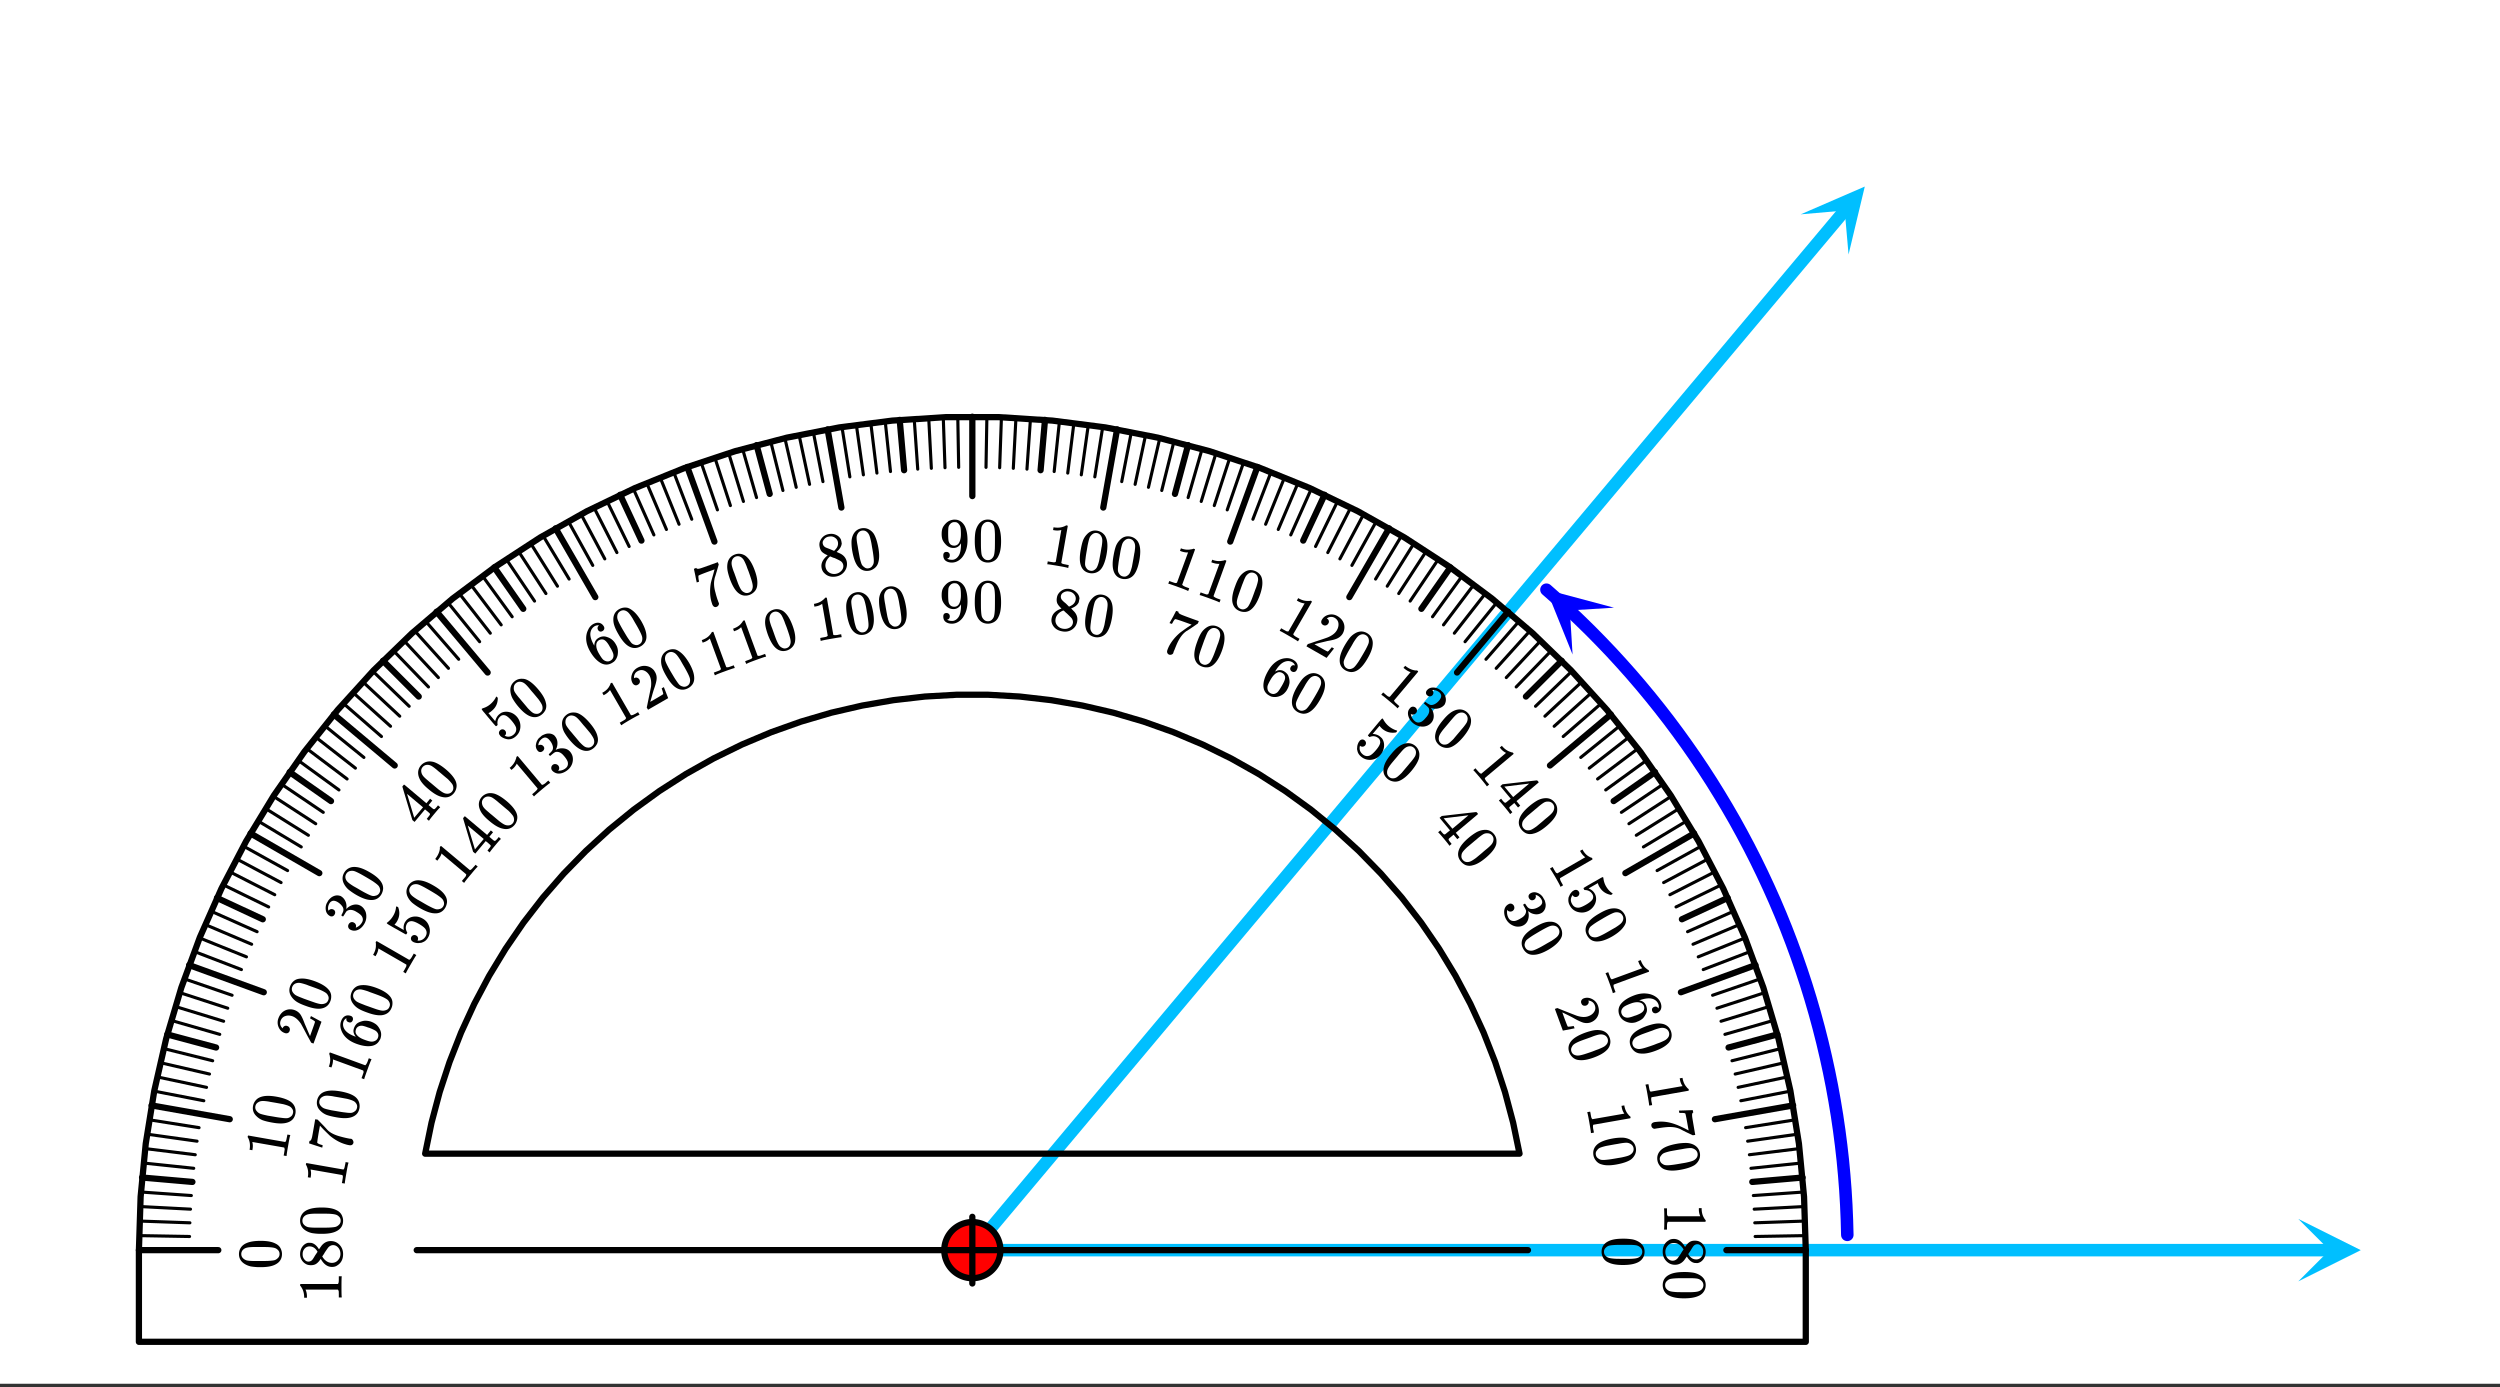 <svg xmlns="http://www.w3.org/2000/svg" xmlns:xlink="http://www.w3.org/1999/xlink" width="449.28" height="249.28" viewBox="0 0 336.96 186.96"><rect x="0" y="0" width="336.96" height="186.96" fill="#333333" stroke="none"/><defs><symbol overflow="visible" id="g"><path d="M0 3.5c.02-.094.031-.54.031-1.328C.031 1.379.02.937 0 .844v-.11h.39v.22c0 .331.005.546.016.64.008.039.047.11.11.203h4.359a2.204 2.204 0 0 1-.188-.938V.703h.375V.86c.02.47.13.86.329 1.172.05.102.113.192.187.266.02.008.031.039.031.094a.256.256 0 0 1-.046.156H.516c-.086.082-.125.265-.125.547v.5H0zm0 0"/></symbol><symbol overflow="visible" id="h"><path d="M2.828 1.453c.176-.281.363-.496.563-.64.195-.149.453-.22.765-.22.239 0 .442.04.61.126.25.125.453.304.609.547.156.238.234.515.234.828 0 .375-.101.703-.296.984-.2.281-.454.457-.766.531h-.203a1.86 1.86 0 0 1-.266-.015c-.367-.086-.683-.34-.953-.766l-.063-.094c-.218.313-.335.473-.343.485-.336.414-.75.625-1.25.625-.461 0-.852-.168-1.172-.5-.32-.336-.484-.75-.484-1.25 0-.688.253-1.196.765-1.516C.773.43 1.02.36 1.313.36c.601 0 1.109.364 1.515 1.094zm1.5 1.672a.863.863 0 0 0 .61-.234c.164-.157.269-.352.312-.579a1.83 1.83 0 0 0 .016-.28c0-.294-.106-.544-.313-.75a.592.592 0 0 0-.453-.204.676.676 0 0 0-.578.297c-.031.031-.149.21-.344.547l-.328.484c.008.008.035.047.078.11.04.07.078.125.11.156.238.3.535.453.89.453zm-3-2.219c-.336 0-.61.117-.828.36-.219.238-.328.52-.328.843 0 .227.047.438.14.625.102.188.227.329.376.422.144.094.3.14.468.14.239 0 .453-.1.64-.296.04-.043.204-.273.485-.688.04-.085.094-.171.156-.265.063-.094.11-.164.141-.203l.047-.078-.063-.094c-.23-.356-.511-.59-.843-.703a1.413 1.413 0 0 0-.39-.063zm0 0"/></symbol><symbol overflow="visible" id="i"><path d="M4.922.813c.457.312.687.738.687 1.28 0 .415-.14.774-.421 1.079a1.77 1.77 0 0 1-.579.39c-.46.208-1.101.313-1.921.313-.868 0-1.528-.121-1.985-.36a1.436 1.436 0 0 1-.719-.687 1.685 1.685 0 0 1-.171-.719c0-.648.296-1.12.89-1.421C1.16.445 1.82.328 2.688.328a7.3 7.3 0 0 1 1.296.094c.344.07.657.203.938.39zm.11 1.89a.814.814 0 0 0 .265-.61c0-.23-.09-.429-.266-.593a1.153 1.153 0 0 0-.484-.266c-.18-.043-.496-.07-.953-.078h-.798c-.53 0-.905.004-1.124.016-.387.02-.668.05-.844.094-.168.05-.312.14-.437.265a.721.721 0 0 0-.25.578c0 .227.082.414.25.563.125.125.27.207.437.25.176.05.457.086.844.11.219.007.594.015 1.125.015H3.594c.457-.012.773-.043.953-.094.187-.043.348-.125.484-.25zm0 0"/></symbol><symbol overflow="visible" id="j"><path d="M.61 3.453c0-.094-.07-.531-.204-1.312C.27 1.359.18.92.141.828L.125.718l.39-.062.047.219c.051.332.094.535.125.61.008.038.051.1.125.187L5.11.922c0-.012-.015-.04-.046-.078A1.989 1.989 0 0 1 4.766.03l-.032-.156.375-.063.032.157c.093.445.27.812.53 1.093.063.094.141.172.235.235.02.008.035.039.047.094.008.062 0 .113-.031.156l-2.484.437-2.5.438c-.055.094-.06.281-.016.562l.062.282.032.218-.391.063zm0 0"/></symbol><symbol overflow="visible" id="k"><path d="M3.875-.203c.008 0 .32-.008.938-.031l.89-.032c.008 0 .024.059.047.172l.031.172H5.75c-.043.008-.078.055-.11.14-.023.095-.023.243 0 .454.032.219.11.687.235 1.406l.172 1-.328.047-.86-.406-.437-.219a5.895 5.895 0 0 1-.375-.203.55.55 0 0 0-.156-.063c-.5-.21-1.137-.273-1.907-.187-.218.02-.527.062-.921.125-.075.008-.153.02-.235.031a.776.776 0 0 1-.187.031l-.079.016a.39.39 0 0 1-.28-.125.383.383 0 0 1-.141-.266c-.032-.136-.008-.25.078-.343.082-.086.207-.141.375-.172.082-.012.234-.028.453-.047.77-.063 1.566.062 2.39.375.208.07.586.238 1.141.5l.578.297-.14-.766C4.848.734 4.742.227 4.703.187 4.691.165 4.625.145 4.5.126a3.903 3.903 0 0 0-.406-.016c-.094.008-.149.008-.157 0h-.03l-.063-.312zm0 0"/></symbol><symbol overflow="visible" id="l"><path d="M4.984-.063c.508.239.813.625.907 1.157.07.406-.008.781-.235 1.125a1.776 1.776 0 0 1-.484.5c-.43.27-1.047.476-1.86.625-.843.156-1.515.156-2.015 0a1.408 1.408 0 0 1-.828-.563 1.542 1.542 0 0 1-.297-.672C.066 1.473.282.953.812.547 1.228.242 1.86.016 2.704-.141a6.883 6.883 0 0 1 1.313-.125c.343 0 .664.07.968.204zm.438 1.844a.797.797 0 0 0 .156-.64.775.775 0 0 0-.36-.532 1.114 1.114 0 0 0-.515-.187c-.187-.012-.508.02-.953.094-.031.007-.14.03-.328.062-.188.031-.344.055-.469.078-.523.094-.89.16-1.11.203-.374.094-.648.176-.812.25a.963.963 0 0 0-.375.344c-.148.156-.199.352-.156.594.04.226.16.398.36.515.132.102.288.16.468.172.176.02.457.004.844-.046.219-.024.586-.079 1.11-.172.124-.024.28-.047.468-.079.188-.03.297-.054.328-.062.445-.094.754-.184.922-.266.164-.074.305-.183.422-.328zm0 0"/></symbol><symbol overflow="visible" id="m"><path d="M1.203 3.281c-.012-.094-.152-.511-.422-1.25C.508 1.281.344.867.281.797L.25.687l.36-.14.078.203c.113.313.19.516.234.61a.53.53 0 0 0 .172.156l4.093-1.5c0-.012-.015-.032-.046-.063a1.963 1.963 0 0 1-.438-.75l-.062-.156.343-.125.063.156c.176.438.41.766.703.985.094.082.18.144.266.187.03 0 .05.023.062.078.02.05.031.102.031.156l-2.375.86-2.375.875c-.062.101-.043.285.063.547l.094.265.078.203-.36.141zm0 0"/></symbol><symbol overflow="visible" id="n"><path d="M5.828 1.219c.082-.157.086-.34.016-.547-.137-.375-.403-.625-.797-.75-.438-.133-1.024-.07-1.75.187l-.031.032.14.015c.383.102.645.336.781.703.094.25.125.489.094.72-.023.144-.086.3-.187.468a2.776 2.776 0 0 1-.328.484c-.23.207-.496.364-.797.469l-.14.063c-.118.039-.235.066-.36.078-.324.05-.672-.008-1.047-.172-.324-.149-.563-.352-.719-.61a1.002 1.002 0 0 1-.14-.296c-.043-.106-.07-.2-.079-.282C.41 1.363.504.977.766.625c.382-.48 1-.875 1.843-1.188.563-.207 1.094-.285 1.594-.234.5.043.93.195 1.297.453.3.211.516.477.64.813.114.312.126.594.032.844s-.29.425-.578.53a.495.495 0 0 1-.36-.015c-.105-.043-.183-.133-.234-.266a.473.473 0 0 1 0-.343A.504.504 0 0 1 5.266 1c.25-.086.437-.012.562.219zm-2.016.328a.749.749 0 0 0-.28-1.063C3.163.316 2.694.336 2.124.547c-.469.176-.781.328-.938.453a.957.957 0 0 0-.312.406.732.732 0 0 0 0 .516c.102.27.285.437.547.5.125.039.27.047.437.015.164-.023.395-.09.688-.203l.125-.046.125-.032c.3-.117.52-.215.656-.297.145-.086.266-.187.36-.312zm0 0"/></symbol><symbol overflow="visible" id="o"><path d="M4.906-.922c.532.137.89.461 1.078.969.145.394.133.781-.03 1.156a1.51 1.51 0 0 1-.407.563c-.356.351-.918.671-1.688.953-.812.3-1.48.414-2 .344a1.405 1.405 0 0 1-.906-.407 1.72 1.72 0 0 1-.406-.61C.328 1.442.44.896.89.407c.351-.375.937-.71 1.75-1.015.5-.176.921-.29 1.265-.344.344-.05.676-.04 1 .031zm.75 1.75a.811.811 0 0 0-.406-1.14c-.18-.07-.36-.098-.547-.079-.187.012-.5.094-.937.25l-.313.125c-.18.063-.324.114-.437.157-.5.175-.844.3-1.032.375-.367.156-.62.285-.765.39a.93.93 0 0 0-.328.39.709.709 0 0 0-.047.641.7.7 0 0 0 .422.438c.175.07.351.098.53.078.177-.012.446-.074.813-.187a29.83 29.83 0 0 0 1.063-.36c.113-.043.258-.101.437-.172.176-.062.282-.101.313-.109.414-.168.703-.305.86-.406.155-.106.28-.235.374-.39zm0 0"/></symbol><symbol overflow="visible" id="p"><path d="M3.703-.375a.452.452 0 0 1 .016-.39.599.599 0 0 1 .312-.266c.375-.133.75-.102 1.125.093.375.188.633.481.782.875.164.458.18.88.046 1.266-.136.383-.39.68-.765.89-.086.04-.164.079-.235.11-.312.113-.64.129-.984.047-.273-.074-.684-.262-1.234-.563-.23-.136-.57-.312-1.016-.53L1.14.858l.22.61c.3.82.472 1.254.515 1.297.02.02.086.023.203.015.07 0 .258-.027.563-.078l.03-.015.126.312-.031.016-1.516.296-.031.016L.14.391.28.344A.84.84 0 0 1 .5.28c0 .008.328.145.984.406.844.333 1.395.547 1.657.641.601.188 1.109.203 1.515.047.352-.125.614-.324.782-.594.175-.261.203-.558.078-.89-.118-.301-.34-.5-.672-.594a.214.214 0 0 1-.11-.031c-.043 0-.07.007-.078.015a.408.408 0 0 1-.016.406.535.535 0 0 1-.28.25.608.608 0 0 1-.391 0c-.125-.05-.215-.156-.266-.312zm0 0"/></symbol><symbol overflow="visible" id="q"><path d="M1.75 3.031c-.023-.094-.23-.484-.625-1.172C.727 1.18.492.805.422.734L.375.641.719.437l.11.188c.163.29.273.473.327.547.02.031.086.07.203.125L5.125-.875a2.188 2.188 0 0 1-.625-.719l-.078-.14.328-.188.078.14c.238.4.524.68.86.845a.792.792 0 0 0 .296.125c.02 0 .047.027.079.078.03.054.039.105.03.156L3.923.672 1.734 1.937c-.03.114.02.29.157.532l.14.25.11.187-.344.203zm0 0"/></symbol><symbol overflow="visible" id="r"><path d="M2.016-.125a.42.42 0 0 1 .046.36.473.473 0 0 1-.234.296.483.483 0 0 1-.36.047.388.388 0 0 1-.265-.203L1.172.328 1.156.36C1.031.523.957.711.938.922c-.012.207.046.414.171.625.196.344.485.504.86.484.226-.011.566-.148 1.015-.406.5-.293.801-.555.907-.781.082-.219.07-.418-.032-.594-.218-.383-.554-.582-1-.594-.043 0-.074-.004-.093-.015a.389.389 0 0 1-.063-.094c-.055-.082-.062-.14-.031-.172 0-.02.414-.27 1.25-.75.156-.082.332-.18.531-.297l.375-.219c.27-.156.414-.218.438-.187.007 0 .02.008.03.015l.032.157c.05.398.172.758.36 1.078.207.355.468.648.78.875.04.02.071.047.095.078.019.031-.016.07-.11.125L6.36.313C5.66.186 5.133-.176 4.781-.782a1.7 1.7 0 0 1-.187-.438l-.016-.062-1.25.718c.375.157.645.383.813.672.05.082.097.188.14.313.102.363.07.734-.093 1.11a2.009 2.009 0 0 1-.829.905c-.449.25-.921.313-1.421.188a1.697 1.697 0 0 1-1.125-.86A1.449 1.449 0 0 1 .609.829c0-.125.036-.25.11-.375.082-.242.242-.46.484-.672.008 0 .031-.008.063-.031.03-.02.054-.035.078-.047a.51.51 0 0 1 .375-.062c.125.03.222.109.297.234zm0 0"/></symbol><symbol overflow="visible" id="s"><path d="M4.672-1.766c.55.043.96.297 1.234.766.207.367.27.75.188 1.156-.063.207-.172.41-.328.61-.293.414-.793.832-1.5 1.25-.75.425-1.383.648-1.891.671-.375.032-.7-.042-.969-.218a1.652 1.652 0 0 1-.5-.547C.582 1.359.598.797.953.234c.281-.437.797-.867 1.547-1.296.457-.27.848-.458 1.172-.563.32-.113.656-.16 1-.14zM5.719-.172a.77.77 0 0 0-.078-.656.782.782 0 0 0-.532-.39 1.13 1.13 0 0 0-.546.015c-.18.055-.47.187-.875.406a8.65 8.65 0 0 0-.282.156c-.168.094-.304.172-.406.235-.46.273-.777.46-.953.578a7.636 7.636 0 0 0-.688.5.897.897 0 0 0-.25.453c-.074.207-.046.414.079.625a.717.717 0 0 0 .5.36c.164.038.332.038.5 0 .175-.044.437-.153.78-.329.196-.093.524-.277.985-.547.102-.062.238-.14.406-.234.164-.094.258-.148.282-.156.382-.242.644-.43.78-.563.145-.136.243-.285.298-.453zm0 0"/></symbol><symbol overflow="visible" id="t"><path d="M3.922-1.031a.482.482 0 0 1-.063-.375.528.528 0 0 1 .25-.297c.282-.164.579-.192.891-.078.313.105.566.297.766.578l.062.11c.094.167.156.273.188.312.062.18.109.367.14.562.02.414-.101.754-.36 1.016a.711.711 0 0 1-.187.14 1.35 1.35 0 0 1-.921.172 1.598 1.598 0 0 1-.844-.39C3.813.707 3.8.71 3.813.734c-.012.02-.012.047 0 .079a1.75 1.75 0 0 1-.032 1.03 1.287 1.287 0 0 1-.594.75c-.199.114-.414.177-.64.188-.313.031-.633-.043-.953-.219a1.907 1.907 0 0 1-.75-.734A2.02 2.02 0 0 1 .563.86C.55.535.633.258.813.031c.082-.101.19-.191.328-.265a.49.49 0 0 1 .406-.063.55.55 0 0 1 .312.25c.07.133.094.27.063.406a.539.539 0 0 1-.25.329.555.555 0 0 1-.36.062.429.429 0 0 1-.296-.172L.969.547c-.063.394 0 .758.187 1.094.157.27.407.398.75.39.196-.011.457-.11.782-.297l.156-.093c.457-.262.68-.594.672-1a2.168 2.168 0 0 0-.22-.47L3.126-.14l.016-.03c.007-.032.046-.063.109-.095.05-.03.086-.039.11-.03a.49.49 0 0 0 .046.015c.082.136.176.273.281.406.157.195.368.29.641.281.281 0 .567-.09.86-.265.312-.176.476-.383.5-.625a.822.822 0 0 0-.11-.407 1.285 1.285 0 0 0-.562-.53c-.024-.009-.055-.02-.094-.032a.17.17 0 0 0-.078-.031L4.797-1.5c0 .031.004.059.016.078a.528.528 0 0 1-.016.328.487.487 0 0 1-.234.266.483.483 0 0 1-.36.047.512.512 0 0 1-.281-.25zm0 0"/></symbol><symbol overflow="visible" id="u"><path d="M2.25 2.688c-.043-.086-.32-.434-.828-1.047C.91 1.035.617.703.547.64L.469.562l.297-.25.14.172c.219.25.364.407.438.47a.515.515 0 0 0 .203.093L4.89-1.766a.342.342 0 0 0-.079-.03 2.18 2.18 0 0 1-.671-.563l-.094-.125.281-.235.094.125c.32.344.66.574 1.016.688.101.043.203.074.296.093.032-.019.063-.003.094.047.04.043.067.09.078.141l-3.875 3.25c-.011.113.07.281.25.5l.188.203.14.172-.296.25zm0 0"/></symbol><symbol overflow="visible" id="v"><path d="M2.5 2.984c-.031-.074-.258-.359-.672-.859-.43-.512-.68-.793-.75-.844l-.047-.062.297-.25.156.203c.157.187.266.297.329.328.039.008.082.016.125.016.019 0 .14-.094.359-.282L2.625.97 1.219-.72l.297-.25 2.296-.265C5.364-1.41 6.149-1.5 6.172-1.5c.008 0 .05.04.125.11l.094.124-.016.063-2.969 2.5.5.61-.297.25-.5-.61-.328.281c-.18.145-.277.227-.297.25a.252.252 0 0 0-.046.11c-.012.062.07.195.25.406l.156.203-.297.25zM2.953.75L5.11-1.063l-3.343.407zm0 0"/></symbol><symbol overflow="visible" id="w"><path d="M4.281-2.531c.563-.063 1.016.117 1.36.531.27.313.39.684.359 1.11 0 .21-.059.43-.172.656-.23.457-.656.945-1.281 1.468-.668.563-1.25.895-1.75 1a1.458 1.458 0 0 1-1-.046 1.797 1.797 0 0 1-.578-.454C.8 1.242.719.691.969.078c.195-.476.629-1 1.297-1.562a7.407 7.407 0 0 1 1.062-.75c.313-.164.629-.266.953-.297zm1.313 1.375a.781.781 0 0 0-.188-.64.772.772 0 0 0-.578-.282 1.024 1.024 0 0 0-.547.094c-.168.086-.43.273-.781.562-.023.024-.105.094-.25.219a9.275 9.275 0 0 0-.36.297c-.406.344-.695.586-.859.719-.281.269-.476.476-.578.625a.868.868 0 0 0-.172.484.714.714 0 0 0 .188.594c.144.175.328.27.547.28.175.009.343-.023.5-.093.164-.074.406-.226.718-.453.164-.137.454-.375.86-.719.093-.086.21-.187.36-.312l.25-.203c.35-.29.581-.516.687-.672.113-.156.18-.32.203-.5zm0 0"/></symbol><symbol overflow="visible" id="x"><path d="M2.688 2.25c-.063-.086-.403-.383-1.016-.89C1.066.847.722.577.64.546L.562.469l.25-.297.172.14c.25.22.414.352.5.407.032.008.102.023.22.047l2.812-3.344c-.012-.008-.043-.016-.094-.016-.25-.094-.5-.242-.75-.453l-.125-.094.234-.28.125.093c.383.281.758.453 1.125.515a.93.93 0 0 0 .313.016c.02-.008.05.008.093.047.051.031.083.074.094.125L2.281 1.25c.008.113.125.258.344.438l.203.187.172.14-.25.297zm0 0"/></symbol><symbol overflow="visible" id="y"><path d="M3.328-2.313a.45.45 0 0 1-.187-.328A.49.49 0 0 1 3.266-3c.207-.25.476-.375.812-.375.344-.008.649.086.922.281l.11.078c.132.125.222.204.265.235.125.136.234.297.328.484.156.387.16.742.016 1.063a.551.551 0 0 1-.11.203 1.44 1.44 0 0 1-.812.468 1.61 1.61 0 0 1-.953-.062c-.024-.008-.028 0-.016.031l.047.063c.195.293.3.61.313.953.007.351-.094.66-.313.922a1.499 1.499 0 0 1-.531.406 1.615 1.615 0 0 1-.969.11c-.355-.055-.68-.2-.969-.438-.281-.23-.48-.5-.593-.813C.695.305.68.02.765-.25c.039-.113.113-.227.218-.344a.51.51 0 0 1 .36-.203.553.553 0 0 1 .39.125.504.504 0 0 1 .188.36.448.448 0 0 1-.125.374.525.525 0 0 1-.313.188.451.451 0 0 1-.328-.031L1.094.172c.07.406.254.734.547.984.238.207.52.239.843.094.176-.074.383-.258.625-.547l.11-.125c.344-.418.441-.805.297-1.172-.043-.082-.164-.207-.36-.375l-.281-.234.016-.031c-.012-.032.007-.07.062-.125.04-.051.07-.07.094-.063h.062c.114.106.25.2.407.281.195.137.425.153.687.047.258-.101.5-.285.719-.547.226-.28.312-.53.25-.75a.735.735 0 0 0-.234-.343 1.3 1.3 0 0 0-.704-.297.15.15 0 0 0-.109-.016c-.031 0-.063.008-.094.016h-.047c.02.023.036.039.047.047.07.093.11.199.11.312a.515.515 0 0 1-.125.328.469.469 0 0 1-.329.156.485.485 0 0 1-.359-.124zm0 0"/></symbol><symbol overflow="visible" id="z"><path d="M3.781-3.25c.54-.145 1.02-.047 1.438.297.312.273.492.61.547 1.015.02.211 0 .446-.063.704-.148.48-.48 1.03-1 1.656-.562.664-1.086 1.101-1.562 1.312a1.496 1.496 0 0 1-.985.094 1.616 1.616 0 0 1-.672-.328C.992 1.082.828.55.984-.094c.102-.508.438-1.097 1-1.765.332-.407.633-.711.907-.922.27-.219.566-.375.89-.469zm1.531 1.125a.83.83 0 0 0-.296-.578.76.76 0 0 0-.625-.188c-.188.024-.36.09-.516.204-.156.105-.383.335-.672.687-.023.023-.094.105-.219.25a9.275 9.275 0 0 1-.296.36c-.344.406-.586.695-.72.859-.23.304-.382.535-.452.703a1.065 1.065 0 0 0-.094.516.76.76 0 0 0 .281.562.738.738 0 0 0 .594.172.88.88 0 0 0 .484-.188c.145-.105.352-.293.625-.562.133-.168.375-.453.719-.86.082-.093.18-.21.297-.359.125-.144.195-.226.219-.25.289-.351.476-.613.562-.781.082-.176.117-.36.11-.547zm0 0"/></symbol><symbol overflow="visible" id="A"><path d="M1.844-.797c.101.094.16.203.172.328a.502.502 0 0 1-.125.36.48.48 0 0 1-.64.063l-.048-.048v.047a1.095 1.095 0 0 0 0 .594c.063.195.188.375.375.531.3.25.625.3.969.156.207-.086.476-.324.812-.718.375-.438.567-.786.579-1.047 0-.239-.079-.426-.235-.563-.336-.281-.71-.343-1.125-.187-.055.023-.09.027-.11.015a1.036 1.036 0 0 1-.093-.093c-.074-.063-.105-.102-.094-.125.008-.02.32-.399.938-1.141.113-.133.242-.29.39-.469a6.12 6.12 0 0 1 .282-.328c.195-.238.312-.348.343-.328h.032l.093.14c.188.344.422.637.704.876.312.261.656.453 1.03.578.052.011.087.023.11.031.031.031.008.09-.062.172l-.063.078c-.7.125-1.32-.035-1.86-.484a2.977 2.977 0 0 1-.327-.344l-.047-.063-.922 1.094c.406.024.738.14 1 .36.07.062.156.14.25.234.219.312.312.672.281 1.078a1.982 1.982 0 0 1-.484 1.14 1.81 1.81 0 0 1-1.25.673 1.778 1.778 0 0 1-1.375-.438C1.07 1.145.91.879.859.578a.76.76 0 0 1-.03-.39c0-.258.077-.524.234-.797l.046-.047c.02-.031.036-.055.047-.078A.527.527 0 0 1 1.5-.922a.455.455 0 0 1 .344.125zm0 0"/></symbol><symbol overflow="visible" id="B"><path d="M3.031 1.75c-.074-.063-.453-.293-1.14-.688C1.21.664.828.454.734.422L.641.375.844.031l.187.11c.29.164.473.265.547.296.05.02.133.024.25.016L4-3.312c-.012-.008-.043-.016-.094-.016a2.258 2.258 0 0 1-.812-.297l-.14-.078.187-.328.14.078c.414.219.813.32 1.188.297a.941.941 0 0 0 .312-.016c.02-.02.055-.015.11.016.05.031.082.074.093.125L3.734-1.36 2.47.828c.031.113.164.238.406.375l.25.14.188.11-.204.344zm0 0"/></symbol><symbol overflow="visible" id="C"><path d="M2.61-2.656a.508.508 0 0 1-.25-.313.562.562 0 0 1 .078-.39c.195-.344.5-.567.906-.672a1.548 1.548 0 0 1 1.187.172c.414.242.696.554.844.937.145.375.14.774-.016 1.188a1.63 1.63 0 0 1-.109.234c-.168.281-.414.5-.734.656-.25.125-.688.242-1.313.344-.25.063-.621.152-1.11.266l-.655.172.546.312c.758.438 1.172.66 1.235.672.031 0 .082-.04.156-.11.05-.054.18-.203.39-.453l.016-.015.297.172-.016.015-.968 1.219-.016.031L.36.22l.079-.14C.5-.017.538-.072.561-.095c.008.012.344-.097 1-.328C2.438-.703 3.005-.895 3.266-1c.582-.25.976-.563 1.187-.938.188-.32.258-.64.219-.953-.043-.312-.215-.554-.516-.734-.281-.156-.586-.16-.906-.016-.012.032-.043.047-.094.047-.023.031-.039.055-.047.063a.473.473 0 0 1 .266.313.454.454 0 0 1-.063.359.534.534 0 0 1-.312.25.468.468 0 0 1-.39-.047zm0 0"/></symbol><symbol overflow="visible" id="D"><path d="M3.172-3.86c.5-.238.984-.222 1.453.047.363.211.602.512.719.907.062.21.078.445.047.703-.043.5-.274 1.105-.688 1.812-.43.75-.86 1.266-1.297 1.547-.304.207-.625.301-.969.282a1.927 1.927 0 0 1-.703-.22C1.172.896.91.399.954-.265c.019-.507.241-1.14.671-1.89.27-.457.516-.817.734-1.078.227-.258.5-.47.813-.625zM4.859-3a.782.782 0 0 0-.39-.531.77.77 0 0 0-.657-.078c-.167.054-.32.152-.453.296-.136.137-.324.399-.562.782a8.65 8.65 0 0 1-.156.281c-.094.168-.172.305-.235.406-.273.461-.453.79-.547.985-.18.343-.293.605-.343.78a.874.874 0 0 0 .015.5c.04.22.164.392.375.516a.713.713 0 0 0 .61.063.917.917 0 0 0 .437-.266C3.078.61 3.25.383 3.47.063a36 36 0 0 0 .969-1.641c.218-.406.351-.695.406-.875A1.13 1.13 0 0 0 4.859-3zm0 0"/></symbol><symbol overflow="visible" id="E"><path d="M5.25-2.813c-.043-.164-.156-.312-.344-.437-.336-.195-.699-.21-1.093-.047-.43.18-.836.602-1.22 1.266V-2l.126-.063a1.083 1.083 0 0 1 1.062.032c.219.136.39.297.516.484.07.137.129.305.172.5.039.188.054.375.047.563a2.5 2.5 0 0 1-.297.875L4.14.53C4.078.633 4 .734 3.906.828c-.21.25-.511.43-.906.547a1.812 1.812 0 0 1-.938 0 1.55 1.55 0 0 1-.312-.156 1.87 1.87 0 0 1-.234-.157C1.19.79 1.02.426 1-.03c-.023-.602.191-1.29.64-2.063.301-.531.657-.937 1.063-1.219.406-.289.836-.453 1.297-.484.375-.031.71.043 1.016.219.289.168.476.375.562.625.082.25.047.512-.11.781a.418.418 0 0 1-.265.219.493.493 0 0 1-.36-.047.46.46 0 0 1-.218-.266.413.413 0 0 1 .063-.343c.125-.227.312-.297.562-.204zM3.922-1.25a.736.736 0 0 0-.375-.547.781.781 0 0 0-.531-.11c-.375.106-.72.43-1.032.97-.25.43-.398.742-.437.937-.024.176-.008.348.047.516a.763.763 0 0 0 .328.39c.25.145.488.16.719.047A.899.899 0 0 0 3 .672a4.87 4.87 0 0 0 .39-.594l.079-.125.062-.11c.156-.28.258-.491.313-.64.062-.144.086-.297.078-.453zm0 0"/></symbol><symbol overflow="visible" id="F"><path d="M3.281 1.203c-.074-.055-.48-.215-1.219-.484C1.313.445.891.3.798.28L.687.25l.141-.36.203.079c.313.113.516.18.61.203.039 0 .113-.016.218-.047l1.5-4.094c-.011 0-.043.008-.093.016-.262 0-.543-.05-.844-.156l-.156-.063.125-.344.156.063c.437.137.836.164 1.203.078a.798.798 0 0 0 .313-.078c.019-.008.054-.004.109.016.05.011.094.039.125.078l-.86 2.375L2.563.39c.062.101.222.207.484.312l.265.094.204.078-.141.36zm0 0"/></symbol><symbol overflow="visible" id="G"><path d="M2.453-4.344c.445-.32.926-.39 1.438-.203.394.149.687.399.875.75.093.2.144.43.156.688.039.5-.078 1.136-.36 1.906-.304.812-.648 1.394-1.03 1.75-.262.258-.555.406-.876.437a1.714 1.714 0 0 1-.734-.093C1.316.67.969.234.875-.422c-.063-.52.055-1.187.36-2 .175-.5.35-.894.53-1.187.176-.29.407-.536.688-.735zm1.813.532a.816.816 0 0 0-.485-.454.777.777 0 0 0-.656.047 1.371 1.371 0 0 0-.406.375c-.106.156-.235.446-.39.86l-.126.312c-.062.18-.117.324-.156.438-.18.5-.305.855-.375 1.062-.117.367-.18.637-.188.813-.011.18.02.355.094.53.07.196.223.337.453.423a.704.704 0 0 0 .625-.047.897.897 0 0 0 .375-.328c.102-.149.235-.399.39-.766.083-.187.212-.531.392-1.031.039-.113.093-.258.156-.438l.125-.312c.144-.438.226-.75.25-.938a1.147 1.147 0 0 0-.078-.546zm0 0"/></symbol><symbol overflow="visible" id="H"><path d="M1.75-3.469c.008-.008.164-.285.469-.828l.406-.781c0-.008.055.008.172.047l.156.062v.032c-.023.054 0 .109.063.171.062.063.191.137.39.22.196.085.64.25 1.328.5l.954.343-.125.312-.797.547c-.106.074-.235.164-.391.266l-.36.219c-.074.054-.12.09-.14.109-.418.324-.79.84-1.11 1.547-.093.21-.214.5-.359.875a3.394 3.394 0 0 0-.094.203 3.464 3.464 0 0 1-.062.203l-.031.078a.462.462 0 0 1-.235.156.481.481 0 0 1-.296 0 .426.426 0 0 1-.25-.25c-.043-.117-.032-.25.03-.406.02-.074.079-.21.173-.422.343-.675.847-1.3 1.515-1.875a51.82 51.82 0 0 1 1.016-.734l.547-.36-.735-.265c-.918-.332-1.406-.488-1.468-.469-.032 0-.086.047-.157.14-.062.087-.132.2-.203.345-.043.086-.074.125-.094.125v.03l-.312-.108zm0 0"/></symbol><symbol overflow="visible" id="I"><path d="M3.453.61C3.36.565 2.922.476 2.141.343 1.359.207.92.14.828.14L.718.125l.063-.39L1-.22c.332.055.547.086.64.094.04-.008.114-.031.22-.063l.75-4.296c-.012 0-.04.007-.079.015-.261.063-.554.07-.875.016L1.5-4.484l.063-.375.156.03c.468.056.875.013 1.218-.124.114-.04.211-.086.297-.14.008-.02.04-.024.094-.016a.376.376 0 0 1 .156.062l-.437 2.484-.438 2.5c.051.094.22.16.5.204l.282.062.218.031-.062.391zm0 0"/></symbol><symbol overflow="visible" id="J"><path d="M1.656-4.703c.383-.406.844-.563 1.375-.469.406.074.739.277 1 .61.125.18.219.39.282.64.125.492.113 1.14-.032 1.953-.156.844-.386 1.477-.687 1.89A1.56 1.56 0 0 1 2.78.5c-.25.07-.496.086-.734.047C1.41.44.992.07.797-.563c-.156-.5-.156-1.171 0-2.015.094-.531.195-.957.312-1.281a2.42 2.42 0 0 1 .547-.844zm1.875.219a.773.773 0 0 0-.547-.375.739.739 0 0 0-.625.171 1.232 1.232 0 0 0-.343.422c-.075.168-.157.477-.25.922-.012.031-.032.14-.063.328l-.078.47c-.094.523-.152.89-.172 1.108-.055.375-.074.657-.062.844.02.18.082.336.187.469.113.188.29.3.531.344a.676.676 0 0 0 .579-.14.873.873 0 0 0 .328-.392c.082-.164.171-.43.265-.796.04-.22.11-.586.203-1.11.02-.125.047-.281.079-.469.03-.187.05-.296.062-.328.07-.445.098-.765.078-.953a1.053 1.053 0 0 0-.172-.515zm0 0"/></symbol><symbol overflow="visible" id="K"><path d="M1.922-2.531c-.25-.227-.434-.446-.547-.656-.105-.22-.133-.485-.078-.797.039-.239.117-.43.234-.579.164-.226.38-.398.64-.515.259-.113.548-.145.86-.094.364.074.672.234.922.484.25.243.379.516.39.829-.011.043-.027.109-.046.203a9.31 9.31 0 0 0-.047.265c-.148.344-.453.61-.922.797l-.11.047c.27.281.41.43.423.438.351.398.484.84.39 1.328-.074.46-.304.816-.687 1.078-.387.258-.824.344-1.313.25C1.351.43.895.094.656-.47a1.302 1.302 0 0 1-.062-.765c.101-.594.547-1.024 1.328-1.297zM3.828-3.72a.835.835 0 0 0-.125-.625 1.054 1.054 0 0 0-.515-.422 1.021 1.021 0 0 0-.266-.062 1.041 1.041 0 0 0-.797.172.623.623 0 0 0-.281.406.663.663 0 0 0 .203.625c.02.043.176.184.469.422l.421.422a.643.643 0 0 1 .126-.063c.07-.031.124-.054.156-.078.344-.176.547-.441.61-.797zM1.125-1.156c-.063.336.004.633.203.89.195.25.457.399.781.454.227.039.442.03.641-.032.195-.062.36-.156.484-.281a.879.879 0 0 0 .22-.438c.038-.238-.024-.468-.188-.687-.032-.04-.23-.238-.594-.594a8.566 8.566 0 0 1-.235-.203c-.085-.082-.14-.14-.171-.172l-.079-.047-.109.032c-.375.168-.652.406-.828.718a1.317 1.317 0 0 0-.125.36zm0 0"/></symbol><symbol overflow="visible" id="L"><path d="M1.453-.813c0 .125-.031.231-.094.313a.29.29 0 0 1-.218.125l-.032.016.047.046c.04.024.07.04.094.047.133.055.297.079.484.079a.975.975 0 0 0 .22-.016c.269-.063.5-.234.687-.516.218-.32.328-.867.328-1.64v-.063l-.047.078c-.23.375-.555.563-.969.563-.45 0-.828-.192-1.14-.578a1.967 1.967 0 0 1-.36-.579 2.451 2.451 0 0 1-.094-.734c0-.32.04-.586.125-.797.082-.207.235-.422.454-.64.289-.29.64-.454 1.046-.485L2-5.609h.047c.008 0 .023.007.047.015h.078c.113 0 .191.008.234.016.457.094.817.383 1.078.86.239.491.36 1.124.36 1.905 0 .782-.172 1.45-.516 2a2.153 2.153 0 0 1-.703.735 1.635 1.635 0 0 1-.875.266c-.355 0-.64-.086-.86-.25C.68-.228.579-.47.579-.782c0-.312.145-.468.438-.468.132 0 .238.043.312.125.082.074.125.18.125.313zm.86-4.437a1.847 1.847 0 0 0-.235-.016.715.715 0 0 0-.547.235.918.918 0 0 0-.25.437c-.031.168-.047.461-.047.875 0 .387.016.696.047.922.032.211.114.383.25.516.133.125.313.187.532.187h.03c.302-.02.52-.176.657-.469.133-.289.203-.644.203-1.062 0-.438-.023-.75-.062-.938A.895.895 0 0 0 2.67-5a.662.662 0 0 0-.358-.25zm0 0"/></symbol><symbol overflow="visible" id="M"><path d="M.813-4.922c.312-.457.738-.687 1.28-.687.415 0 .774.14 1.079.421.156.149.285.34.39.579.208.46.313 1.101.313 1.921 0 .868-.121 1.528-.36 1.985a1.436 1.436 0 0 1-.687.719c-.242.113-.48.171-.719.171-.648 0-1.12-.296-1.421-.89C.445-1.16.328-1.82.328-2.688c0-.53.031-.96.094-1.296.07-.344.203-.657.39-.938zm1.89-.11a.814.814 0 0 0-.61-.265c-.23 0-.429.09-.593.266a1.153 1.153 0 0 0-.266.484c-.043.18-.07.496-.078.953v.798c0 .53.004.905.016 1.124.02.387.05.668.094.844.05.168.14.312.265.437.145.168.336.25.578.25a.717.717 0 0 0 .563-.25.932.932 0 0 0 .25-.437c.05-.176.086-.457.11-.844.007-.219.015-.594.015-1.125v-.469-.328c-.012-.457-.043-.773-.094-.953a1.048 1.048 0 0 0-.25-.484zm0 0"/></symbol><symbol overflow="visible" id="N"><path d="M.953-3.031a2.516 2.516 0 0 1-.75-.438c-.18-.176-.289-.422-.344-.734a1.36 1.36 0 0 1 .016-.61c.086-.269.227-.503.438-.703.207-.195.468-.32.78-.375.364-.07.704-.03 1.016.125.313.149.524.368.641.657.008.043.023.109.047.203.02.125.035.215.047.265-.024.368-.227.727-.61 1.079l-.078.078c.352.156.535.242.547.25.457.25.735.62.828 1.109.07.46-.027.875-.297 1.25-.273.375-.652.61-1.14.703C1.414-.055.875-.219.469-.656c-.18-.176-.293-.41-.344-.703-.105-.594.172-1.149.828-1.672zm1.375-1.781a.85.85 0 0 0-.344-.547.98.98 0 0 0-.609-.22 2.81 2.81 0 0 0-.297.032.963.963 0 0 0-.672.453.56.56 0 0 0-.125.469c.04.242.172.418.39.531.04.024.24.102.595.235l.546.234.094-.094c.051-.05.094-.097.125-.14.258-.282.36-.598.297-.954zM.656-1.47c.063.336.227.59.5.766.27.168.567.226.89.172.227-.04.427-.13.595-.266.164-.133.28-.273.343-.422a.855.855 0 0 0 .063-.5.809.809 0 0 0-.406-.562c-.055-.04-.305-.164-.75-.375a1.617 1.617 0 0 1-.297-.094 1.284 1.284 0 0 0-.235-.094l-.078-.047-.078.063c-.312.293-.496.617-.547.969a1.089 1.089 0 0 0 0 .39zm0 0"/></symbol><symbol overflow="visible" id="O"><path d="M-.063-4.984c.239-.508.625-.813 1.157-.907.406-.07.781.008 1.125.235.187.117.351.277.5.484.27.43.476 1.047.625 1.86.156.843.156 1.515 0 2.015a1.408 1.408 0 0 1-.563.828c-.21.156-.433.258-.672.297-.636.106-1.156-.11-1.562-.64C.242-1.228.016-1.86-.141-2.704a6.883 6.883 0 0 1-.125-1.313c0-.343.07-.664.204-.968zm1.844-.438a.797.797 0 0 0-.64-.156.775.775 0 0 0-.532.36 1.114 1.114 0 0 0-.187.515c-.012.187.02.508.094.953.007.031.03.14.062.328.031.188.055.344.078.469.094.523.16.89.203 1.11.094.374.176.648.25.812a.963.963 0 0 0 .344.375c.156.148.352.199.594.156a.715.715 0 0 0 .515-.36.845.845 0 0 0 .172-.468c.02-.176.004-.457-.046-.844a17.603 17.603 0 0 0-.172-1.11c-.024-.124-.047-.28-.079-.468a5.236 5.236 0 0 0-.062-.328c-.094-.445-.184-.754-.266-.922a1.145 1.145 0 0 0-.328-.422zm0 0"/></symbol><symbol overflow="visible" id="P"><path d="M3.453-.61c-.094 0-.531.07-1.312.204C1.359-.27.92-.18.828-.141l-.11.016-.062-.39.219-.047c.332-.051.535-.094.61-.125.038-.008.1-.051.187-.125L.922-5.11c-.012 0-.04.015-.078.046a1.989 1.989 0 0 1-.813.297l-.156.032-.063-.375.157-.032c.445-.093.812-.27 1.093-.53a.837.837 0 0 0 .235-.235c.008-.02.039-.035.094-.047.062-.008.113 0 .156.031l.437 2.484.438 2.5c.094.055.281.06.562.016l.282-.062.218-.032.063.391zm0 0"/></symbol><symbol overflow="visible" id="Q"><path d="M-.875-3.781a18.92 18.92 0 0 1-.188-.922l-.187-.875c0-.008.059-.035.172-.078l.156-.063v.032c.024.054.078.085.172.093.094.012.242-.015.438-.078.199-.062.64-.219 1.328-.469l.953-.343.125.312-.266.922c-.043.137-.09.293-.14.469-.055.168-.094.297-.125.39a.928.928 0 0 0-.032.172c-.125.532-.078 1.164.14 1.89.052.231.141.532.266.907.032.063.055.137.079.219.03.074.054.137.078.187l.031.079a.431.431 0 0 1-.078.28.452.452 0 0 1-.235.188.356.356 0 0 1-.343-.015c-.106-.063-.188-.172-.25-.329a25.84 25.84 0 0 1-.14-.453c-.18-.738-.196-1.539-.048-2.406.051-.219.16-.617.328-1.203l.172-.64-.734.265c-.914.336-1.395.531-1.438.594a.787.787 0 0 0 0 .203c0 .105.016.242.047.406a.76.76 0 0 1 .031.156v.032l-.312.109zm0 0"/></symbol><symbol overflow="visible" id="R"><path d="M-.922-4.906c.137-.532.461-.89.969-1.078a1.501 1.501 0 0 1 1.156.03c.195.075.383.212.563.407.351.356.671.918.953 1.688.3.812.414 1.48.344 2a1.405 1.405 0 0 1-.407.906 1.72 1.72 0 0 1-.61.406C1.442-.328.896-.44.407-.89c-.375-.351-.71-.937-1.015-1.75-.176-.5-.29-.921-.344-1.265-.05-.344-.04-.676.031-1zm1.75-.75a.811.811 0 0 0-1.14.406c-.07.18-.098.36-.079.547.012.187.094.5.25.937l.125.313c.063.18.114.324.157.437.175.5.3.844.375 1.032.156.367.285.62.39.765a.93.93 0 0 0 .39.328c.196.118.411.133.641.047a.7.7 0 0 0 .438-.422c.07-.175.098-.351.078-.53-.012-.177-.074-.446-.187-.813a29.83 29.83 0 0 0-.36-1.063c-.043-.113-.101-.258-.172-.437-.062-.176-.101-.282-.109-.313-.168-.414-.305-.703-.406-.86a1.233 1.233 0 0 0-.39-.374zm0 0"/></symbol><symbol overflow="visible" id="S"><path d="M3.281-1.203c-.094.012-.511.152-1.25.422-.75.273-1.164.437-1.234.5l-.11.031-.14-.36.203-.078c.313-.113.516-.19.61-.234a.53.53 0 0 0 .156-.172l-1.5-4.093c-.012 0-.032.015-.063.046a1.963 1.963 0 0 1-.75.438l-.156.062-.125-.343.156-.063c.438-.176.766-.41.985-.703.082-.094.144-.18.187-.266 0-.03.023-.05.078-.062a.429.429 0 0 1 .156-.031l.86 2.375.875 2.375c.101.062.285.043.547-.063l.265-.094.203-.078.141.36zm0 0"/></symbol><symbol overflow="visible" id="T"><path d="M.188-5.969c-.168-.039-.352-.008-.563.094-.332.2-.531.508-.594.922-.05.45.117 1.008.5 1.672l.031.031v-.125c.032-.406.22-.707.563-.906.219-.133.441-.203.672-.203.156-.008.328.023.515.093.188.063.36.149.516.25.25.18.453.407.61.688l.078.14c.062.106.109.215.14.329.102.312.114.671.031 1.078-.093.336-.25.605-.468.812a4.359 4.359 0 0 1-.281.188 1.77 1.77 0 0 1-.266.125c-.387.148-.79.117-1.203-.094-.54-.29-1.035-.82-1.485-1.594C-1.316-3-1.488-3.508-1.53-4c-.04-.5.043-.953.25-1.36.148-.343.37-.6.672-.78.293-.165.57-.223.828-.173.258.055.469.215.625.485.062.117.078.23.047.344a.456.456 0 0 1-.235.28.47.47 0 0 1-.328.063.46.46 0 0 1-.266-.218c-.124-.227-.082-.43.126-.61zM.859-4.03a.771.771 0 0 0-.656.047.724.724 0 0 0-.344.421c-.101.376 0 .836.313 1.376.25.43.445.71.594.843.144.117.3.188.468.219.176.031.344 0 .5-.094.25-.144.383-.347.407-.61a1.098 1.098 0 0 0-.063-.421 4.146 4.146 0 0 0-.312-.64l-.079-.126-.062-.109a3.434 3.434 0 0 0-.406-.61 1.29 1.29 0 0 0-.36-.296zm0 0"/></symbol><symbol overflow="visible" id="U"><path d="M-1.766-4.672c.043-.55.297-.96.766-1.234.367-.207.75-.27 1.156-.188.207.063.41.172.61.328.414.293.832.793 1.25 1.5.425.75.648 1.383.671 1.891.032.375-.042.7-.218.969-.156.218-.34.386-.547.5C1.359-.582.797-.598.234-.953-.203-1.234-.633-1.75-1.062-2.5c-.27-.457-.458-.848-.563-1.172a2.547 2.547 0 0 1-.14-1zm1.594-1.047a.77.77 0 0 0-.656.078.782.782 0 0 0-.39.532c-.04.18-.036.359.015.546.055.18.187.47.406.875.012.024.063.118.156.282.094.168.172.304.235.406.273.46.46.777.578.953.219.324.383.555.5.688.125.125.273.21.453.25.207.074.414.046.625-.079a.717.717 0 0 0 .36-.5c.038-.164.038-.332 0-.5-.044-.175-.153-.437-.329-.78a16.378 16.378 0 0 0-.547-.985c-.062-.102-.14-.238-.234-.406-.094-.164-.148-.258-.156-.282-.242-.382-.43-.644-.563-.78a1.076 1.076 0 0 0-.453-.298zm0 0"/></symbol><symbol overflow="visible" id="V"><path d="M3.031-1.75c-.094.023-.484.23-1.172.625-.68.398-1.054.633-1.125.703l-.093.047-.204-.344.188-.11c.29-.163.473-.273.547-.327.031-.02.07-.086.125-.203L-.875-5.125a2.188 2.188 0 0 1-.719.625l-.14.078-.188-.328.14-.078c.4-.238.68-.524.845-.86a.792.792 0 0 0 .125-.296c0-.02.027-.047.078-.079a.232.232 0 0 1 .156-.03l1.25 2.171 1.265 2.188c.114.03.29-.02.532-.157l.25-.14.187-.11.203.344zm0 0"/></symbol><symbol overflow="visible" id="W"><path d="M-1.016-3.594a.436.436 0 0 1-.39.063.611.611 0 0 1-.313-.266 1.371 1.371 0 0 1-.11-1.125c.118-.406.36-.719.735-.937.418-.239.828-.32 1.235-.25.406.062.75.261 1.03.593l.141.235c.165.281.235.593.204.937-.024.293-.137.73-.344 1.313-.086.25-.195.62-.328 1.11l-.188.64.547-.313c.758-.437 1.16-.68 1.203-.734.008-.02 0-.086-.031-.203a5.217 5.217 0 0 0-.172-.547l-.015-.016.296-.172.016.016.563 1.438.015.03L.36-.218l-.078-.14C.22-.453.187-.508.187-.531c.008-.008.083-.36.22-1.047.187-.883.304-1.473.359-1.766.062-.625-.012-1.125-.22-1.5-.187-.32-.429-.539-.718-.656-.289-.113-.586-.082-.89.094-.282.156-.438.414-.47.765a.174.174 0 0 1 0 .11c0 .031.009.054.016.062 0 0 .012-.004.032-.015a.459.459 0 0 1 .375-.047.552.552 0 0 1 .296.234.515.515 0 0 1 .063.39.5.5 0 0 1-.266.313zm0 0"/></symbol><symbol overflow="visible" id="X"><path d="M-.469-1.953a.455.455 0 0 1 .344-.125.478.478 0 0 1 .328.187c.082.094.117.211.11.344a.413.413 0 0 1-.157.313l-.047.046.063-.015a.938.938 0 0 0 .562.11c.207-.02.407-.11.594-.266.3-.25.414-.563.344-.938-.063-.226-.262-.539-.594-.937-.375-.438-.683-.68-.922-.735-.226-.05-.422-.008-.578.125-.332.281-.469.649-.406 1.094.012.043.012.074 0 .094a.672.672 0 0 1-.078.078c-.07.062-.125.086-.156.062-.032 0-.352-.367-.97-1.109-.113-.133-.241-.29-.39-.469a6.12 6.12 0 0 0-.281-.328c-.195-.238-.281-.367-.25-.39-.008-.02-.008-.032 0-.032l.156-.078a2.67 2.67 0 0 0 .985-.531c.312-.258.562-.567.75-.922.011-.05.027-.082.046-.094.032-.031.086-.004.157.078l.062.079c.012.71-.254 1.289-.797 1.734-.125.117-.254.21-.39.281l-.079.031.922 1.094c.094-.394.274-.703.532-.922.074-.062.168-.129.28-.203.345-.164.712-.195 1.11-.094.395.094.739.313 1.031.657.32.398.47.851.438 1.359-.031.512-.25.938-.656 1.281-.274.23-.559.352-.86.36a1.078 1.078 0 0 1-.406-.047 1.785 1.785 0 0 1-.734-.36l-.047-.046c-.02-.032-.035-.055-.047-.079a.486.486 0 0 1-.14-.359.503.503 0 0 1 .171-.328zm0 0"/></symbol><symbol overflow="visible" id="Y"><path d="M-2.531-4.281c-.063-.563.117-1.016.531-1.36.313-.27.684-.39 1.11-.359.21 0 .43.059.656.172.457.23.945.656 1.468 1.281.563.668.895 1.25 1 1.75.102.356.086.688-.046 1-.118.23-.266.422-.454.578-.492.418-1.043.5-1.656.25-.476-.195-1-.629-1.562-1.297a7.407 7.407 0 0 1-.75-1.062 2.573 2.573 0 0 1-.297-.953zm1.375-1.313a.781.781 0 0 0-.64.188.772.772 0 0 0-.282.578c-.02.187.012.371.094.547.086.168.273.43.562.781.024.023.094.105.219.25.117.148.215.266.297.36.344.406.586.695.719.859.269.281.476.476.625.578a.868.868 0 0 0 .484.172.714.714 0 0 0 .594-.188.735.735 0 0 0 .28-.547 1.088 1.088 0 0 0-.093-.5c-.074-.164-.226-.406-.453-.718-.137-.164-.375-.454-.719-.86-.086-.093-.187-.21-.312-.36l-.203-.25c-.29-.35-.516-.581-.672-.687a1.072 1.072 0 0 0-.5-.203zm0 0"/></symbol><symbol overflow="visible" id="Z"><path d="M2.688-2.25c-.086.043-.434.32-1.047.828-.606.512-.938.805-1 .875l-.079.078-.25-.297.172-.14a5.69 5.69 0 0 0 .47-.438.515.515 0 0 0 .093-.203L-1.766-4.89a.342.342 0 0 0-.03.079 2.18 2.18 0 0 1-.563.671l-.125.094-.235-.281.125-.094c.344-.32.574-.66.688-1.016.043-.101.074-.203.093-.296-.019-.032-.003-.063.047-.094a.316.316 0 0 1 .141-.078l3.25 3.875c.113.011.281-.07.5-.25l.203-.188.172-.14.25.296zm0 0"/></symbol><symbol overflow="visible" id="aa"><path d="M-1.703-3.688a.485.485 0 0 1-.36.126.45.45 0 0 1-.328-.188.99.99 0 0 1-.218-.86c.054-.331.195-.617.421-.859l.11-.078c.137-.125.226-.203.265-.234.168-.094.352-.172.547-.235.407-.093.758-.039 1.047.157.055.03.11.09.172.171.207.243.317.532.328.875.008.344-.062.649-.219.907-.023.031-.015.043.016.031.008.012.035 0 .078-.031.32-.145.656-.192 1-.14.344.042.625.194.844.452.145.18.25.375.313.594.082.324.066.656-.047 1-.118.336-.32.621-.61.86-.281.23-.586.382-.906.452-.324.063-.61.024-.86-.125a1.082 1.082 0 0 1-.312-.25.514.514 0 0 1-.125-.406.504.504 0 0 1 .188-.36.47.47 0 0 1 .375-.109c.144.012.27.075.375.188a.548.548 0 0 1 .125.344.412.412 0 0 1-.11.312l-.031.047a1.49 1.49 0 0 0 1.047-.36c.238-.206.32-.476.25-.812-.055-.195-.2-.441-.438-.734l-.109-.125C.781-3.492.41-3.656.015-3.563c-.081.024-.222.118-.421.282l-.281.234h-.016c-.031-.008-.07-.039-.125-.094-.04-.05-.055-.086-.047-.109 0-.031.008-.047.016-.047.117-.101.23-.219.343-.344.18-.195.235-.43.172-.703a1.933 1.933 0 0 0-.422-.797c-.226-.28-.457-.406-.687-.375a.93.93 0 0 0-.39.188c-.22.18-.36.39-.423.64a.291.291 0 0 0-.015.094.19.19 0 0 0 0 .094l-.016.031c.024 0 .04-.004.047-.015a.593.593 0 0 1 .344-.047.5.5 0 0 1 .297.187.408.408 0 0 1 .109.328.517.517 0 0 1-.203.329zm0 0"/></symbol><symbol overflow="visible" id="ab"><path d="M2.5-2.984c-.074.054-.32.328-.734.828-.43.511-.657.804-.688.875l-.047.062-.297-.25.157-.203c.156-.187.242-.305.265-.36a.176.176 0 0 0 0-.14c0-.02-.11-.125-.328-.312L.5-2.75-.906-1.062l-.297-.25-.672-2.235c-.445-1.488-.672-2.242-.672-2.265-.008-.02.024-.067.094-.141l.094-.125h.078l2.969 2.5.5-.61.296.25-.5.61.329.281c.175.149.28.23.312.25a.36.36 0 0 0 .125.016c.05 0 .164-.102.344-.313l.156-.203.297.25zM.234-3.031l-2.156-1.813.969 3.219zm0 0"/></symbol><symbol overflow="visible" id="ac"><path d="M-3.25-3.781c-.145-.54-.047-1.02.297-1.438.273-.312.61-.492 1.015-.547.211-.02.446 0 .704.063.48.148 1.03.48 1.656 1 .664.562 1.101 1.086 1.312 1.562.145.336.176.664.094.985a1.616 1.616 0 0 1-.328.672c-.418.492-.95.656-1.594.5-.508-.102-1.097-.438-1.765-1-.407-.332-.711-.633-.922-.907a2.507 2.507 0 0 1-.469-.89zm1.125-1.531a.83.83 0 0 0-.578.296.76.76 0 0 0-.188.625c.024.188.09.36.204.516.105.156.335.383.687.672.023.023.105.094.25.219.148.117.266.214.36.296.406.344.695.586.859.72.304.23.535.382.703.452.164.075.336.106.516.094a.76.76 0 0 0 .562-.281.738.738 0 0 0 .172-.594.88.88 0 0 0-.188-.484 6.385 6.385 0 0 0-.562-.625c-.168-.133-.453-.375-.86-.719a9.276 9.276 0 0 0-.359-.297c-.144-.125-.226-.195-.25-.219-.351-.289-.613-.476-.781-.562a1.164 1.164 0 0 0-.547-.11zm0 0"/></symbol><symbol overflow="visible" id="ad"><path d="M2.25-2.688c-.086.063-.383.403-.89 1.016-.512.606-.782.95-.813 1.031l-.078.079-.297-.25.14-.172c.22-.25.352-.414.407-.5.008-.032.023-.102.047-.22l-3.344-2.812c-.008.012-.016.043-.016.094-.094.25-.242.5-.453.75l-.094.125-.28-.234.093-.125c.281-.383.453-.758.515-1.125a.93.93 0 0 0 .016-.313c-.008-.02.008-.05.047-.093a.197.197 0 0 1 .125-.094l3.875 3.25c.113-.008.258-.125.438-.344l.187-.203.14-.172.297.25zm0 0"/></symbol><symbol overflow="visible" id="ae"><path d="M-2.86-2.875a.456.456 0 0 1-.28.234.482.482 0 0 1-.376-.062 1.041 1.041 0 0 1-.515-.735 1.593 1.593 0 0 1 .11-.953l.062-.109c.093-.164.156-.27.187-.313.125-.156.266-.289.422-.406.355-.226.703-.297 1.047-.203a.51.51 0 0 1 .219.078c.273.168.476.407.609.719.125.313.156.625.094.938-.008.03 0 .039.031.015.012 0 .031-.015.063-.047.261-.25.562-.41.906-.484.332-.07.644-.024.937.14.196.118.36.274.485.47.187.261.28.573.28.937.009.355-.077.695-.265 1.015-.18.313-.406.559-.687.735-.281.168-.563.23-.844.187a1.215 1.215 0 0 1-.39-.14.519.519 0 0 1-.25-.329.533.533 0 0 1 .062-.39.547.547 0 0 1 .312-.266.49.49 0 0 1 .407.063.47.47 0 0 1 .234.265c.05.106.055.22.016.344L0-1.109c.375-.145.656-.383.844-.72.156-.269.144-.546-.031-.827-.118-.176-.336-.36-.657-.547L0-3.297c-.457-.258-.86-.281-1.203-.062-.063.054-.156.187-.281.406l-.204.312h-.015c-.031.012-.078 0-.14-.03-.052-.032-.079-.063-.079-.095-.008-.03-.016-.046-.016-.046.086-.133.157-.282.22-.438a.736.736 0 0 0-.079-.703 2.084 2.084 0 0 0-.672-.625c-.312-.176-.57-.207-.781-.094a.71.71 0 0 0-.297.281c-.144.25-.207.5-.187.75 0 .032.007.07.015.11a.11.11 0 0 0 .031.078l.016.047a.07.07 0 0 0 .047-.047.505.505 0 0 1 .281-.156c.117-.02.23 0 .344.062a.43.43 0 0 1 .219.297.529.529 0 0 1-.078.375zm0 0"/></symbol><symbol overflow="visible" id="af"><path d="M-3.86-3.172c-.238-.5-.222-.984.047-1.453a1.51 1.51 0 0 1 .907-.719c.21-.062.445-.078.703-.047.5.043 1.105.274 1.812.688.75.43 1.266.86 1.547 1.297.207.304.301.625.282.969a1.927 1.927 0 0 1-.22.703c-.323.562-.82.824-1.484.78-.507-.019-1.14-.241-1.89-.671a8.257 8.257 0 0 1-1.078-.734 2.66 2.66 0 0 1-.625-.813zM-3-4.859a.782.782 0 0 0-.531.39.77.77 0 0 0-.078.657c.054.167.152.32.296.453.137.136.399.324.782.562.023.012.117.063.281.156.168.094.305.172.406.235.461.273.79.453.985.547.343.18.605.293.78.343.165.043.333.04.5-.015a.734.734 0 0 0 .516-.375.713.713 0 0 0 .063-.61.917.917 0 0 0-.266-.437C.61-3.078.383-3.25.063-3.47a36 36 0 0 0-1.641-.969c-.406-.218-.695-.351-.875-.406A1.13 1.13 0 0 0-3-4.859zm0 0"/></symbol><symbol overflow="visible" id="ag"><path d="M1.75-3.031c-.063.074-.293.453-.688 1.14C.664-1.21.454-.828.422-.734l-.047.093-.344-.203.11-.187a8.24 8.24 0 0 0 .296-.547.647.647 0 0 0 .016-.25L-3.312-4c-.008.012-.016.043-.016.094-.04.273-.14.543-.297.812l-.078.14-.328-.187.078-.14c.219-.414.32-.813.297-1.188a.941.941 0 0 0-.016-.312c-.02-.02-.015-.055.016-.11a.197.197 0 0 1 .125-.093l2.172 1.25L.828-2.47c.113-.031.238-.164.375-.406l.14-.25.11-.188.344.204zm0 0"/></symbol><symbol overflow="visible" id="ah"><path d="M-1.11-1.688a.467.467 0 0 1 .656-.156.418.418 0 0 1 .22.281.469.469 0 0 1-.032.344l-.03.047h.046a.977.977 0 0 0 .578-.11c.188-.093.344-.241.469-.452.195-.344.191-.672-.016-.985-.125-.195-.414-.426-.86-.687-.5-.29-.874-.414-1.124-.375a.655.655 0 0 0-.5.312c-.219.387-.219.774 0 1.156a.212.212 0 0 1 .031.094c-.008.024-.031.059-.062.11-.051.086-.094.12-.125.109-.02 0-.446-.238-1.282-.719-.156-.082-.332-.18-.53-.297l-.376-.218c-.27-.157-.394-.25-.375-.282-.008-.02-.008-.035 0-.046l.125-.094c.305-.25.547-.535.734-.86.211-.351.336-.726.376-1.125a.21.21 0 0 1 .03-.109c.024-.031.079-.02.173.031l.093.063c.243.668.184 1.304-.171 1.906a1.57 1.57 0 0 1-.282.375l-.047.063 1.25.718c-.062-.406-.007-.754.157-1.047.054-.082.12-.175.203-.28.273-.282.61-.442 1.015-.485.407-.04.801.054 1.188.281.445.25.738.625.875 1.125a1.77 1.77 0 0 1-.172 1.422c-.18.312-.414.523-.703.625a.751.751 0 0 1-.39.094c-.25.054-.516.027-.798-.079-.007 0-.03-.007-.062-.03-.031-.02-.055-.036-.078-.048a.465.465 0 0 1-.25-.296.459.459 0 0 1 .047-.375zm0 0"/></symbol><symbol overflow="visible" id="ai"><path d="M-3.078-2.094a.461.461 0 0 1-.266.297.584.584 0 0 1-.406-.016c-.375-.132-.645-.394-.813-.78a1.582 1.582 0 0 1-.03-1.188c.167-.457.429-.79.78-1 .356-.207.743-.27 1.157-.188.105.024.195.047.265.078.313.118.57.309.766.579.168.242.36.656.578 1.25.106.242.258.593.453 1.062l.266.61L-.11-2c.3-.82.453-1.266.453-1.328 0-.02-.047-.067-.14-.14a6.75 6.75 0 0 0-.5-.298l-.032-.015.125-.313.031.016 1.36.734.03.016L.142-.391 0-.437c-.113-.04-.176-.07-.188-.094 0-.008-.171-.32-.515-.938a70.856 70.856 0 0 0-.844-1.578c-.351-.52-.734-.86-1.14-1.015-.352-.125-.676-.133-.97-.032-.3.094-.515.309-.64.64-.113.306-.066.595.14.876a.265.265 0 0 1 .079.094l.047.046s.008-.007.015-.03a.496.496 0 0 1 .266-.282.443.443 0 0 1 .36 0 .475.475 0 0 1 .296.25c.063.117.07.25.016.406zm0 0"/></symbol><symbol overflow="visible" id="aj"><path d="M-4.344-2.453c-.32-.445-.39-.926-.203-1.438.149-.394.399-.687.75-.875.2-.093.43-.144.688-.156.5-.039 1.136.078 1.906.36.812.304 1.394.648 1.75 1.03.258.262.406.555.437.876.02.273-.011.515-.093.734-.22.606-.657.953-1.313 1.047-.52.063-1.187-.055-2-.36-.5-.175-.894-.35-1.187-.53a2.463 2.463 0 0 1-.735-.688zm.532-1.813a.816.816 0 0 0-.454.485.777.777 0 0 0 .047.656c.094.156.219.293.375.406.156.106.446.235.86.39l.312.126c.18.062.324.117.438.156.5.18.855.305 1.062.375.367.117.637.18.813.188.18.011.355-.02.53-.094.196-.07.337-.223.423-.453a.704.704 0 0 0-.047-.625.897.897 0 0 0-.328-.375 4.689 4.689 0 0 0-.766-.39c-.187-.083-.531-.212-1.031-.392-.113-.039-.258-.093-.438-.156l-.312-.125c-.438-.144-.75-.226-.938-.25a1.147 1.147 0 0 0-.546.078zm0 0"/></symbol><symbol overflow="visible" id="ak"><path d="M1.203-3.281c-.055.074-.215.48-.484 1.219C.445-1.313.3-.891.28-.798l-.031.11-.36-.141.079-.203c.113-.313.18-.516.203-.61a.948.948 0 0 0-.047-.218l-4.094-1.5c0 .011.008.043.016.093 0 .262-.05.543-.156.844l-.063.156-.344-.125.063-.156c.137-.437.164-.836.078-1.203a.798.798 0 0 0-.078-.313c-.008-.019-.004-.054.016-.109a.222.222 0 0 1 .078-.125l2.375.86 2.375.874c.101-.062.207-.222.312-.484l.094-.265.078-.204.36.141zm0 0"/></symbol><symbol overflow="visible" id="al"><path d="M-3.672-4.688c-.164.075-.297.215-.39.422-.133.375-.086.743.14 1.094.25.387.742.711 1.469.969h.031l-.078-.11c-.238-.332-.29-.68-.156-1.046a1.55 1.55 0 0 1 .375-.594 1.48 1.48 0 0 1 .469-.25c.18-.07.359-.117.546-.14.313-.02.621.023.922.124l.14.063c.118.043.224.101.329.172.281.156.516.421.703.796.156.313.207.622.156.922a1.95 1.95 0 0 1-.078.329.982.982 0 0 1-.14.25c-.2.375-.524.617-.97.718-.593.125-1.312.031-2.155-.281-.563-.207-1.02-.484-1.375-.828a2.619 2.619 0 0 1-.704-1.203 1.661 1.661 0 0 1 .047-1.031c.118-.313.29-.532.516-.657.23-.125.492-.133.781-.031a.43.43 0 0 1 .266.234.516.516 0 0 1 0 .36.504.504 0 0 1-.219.265.426.426 0 0 1-.344-.015c-.25-.082-.343-.258-.28-.532zm1.766 1.047c-.25.086-.41.235-.485.454-.07.199-.078.382-.015.546.18.356.554.637 1.125.844.468.18.804.266 1 .266.18 0 .344-.04.5-.125a.744.744 0 0 0 .344-.39c.101-.27.078-.509-.079-.72a.91.91 0 0 0-.343-.296 5.794 5.794 0 0 0-.657-.297l-.125-.047-.125-.031a4.914 4.914 0 0 0-.687-.22.974.974 0 0 0-.453.016zm0 0"/></symbol><symbol overflow="visible" id="am"><path d="M.61-3.453c-.044.094-.133.531-.266 1.312C.207-1.359.14-.92.14-.828l-.016.11-.39-.063L-.22-1c.055-.332.086-.547.094-.64-.008-.04-.031-.114-.063-.22l-4.296-.75c0 .012.007.04.015.079.063.261.07.554.016.875l-.031.156-.375-.063.03-.156c.056-.468.013-.875-.124-1.218a1.395 1.395 0 0 0-.14-.297c-.02-.008-.024-.04-.016-.094a.376.376 0 0 1 .062-.156l2.484.437 2.5.438c.094-.051.16-.22.204-.5l.062-.282.031-.218.391.062zm0 0"/></symbol><symbol overflow="visible" id="an"><path d="M-4.703-1.656c-.406-.383-.563-.844-.469-1.375.074-.406.277-.739.61-1 .18-.125.39-.219.64-.282.492-.125 1.14-.113 1.953.032.844.156 1.477.386 1.89.687.29.219.485.492.579.813.07.25.086.496.047.734C.44-1.41.07-.992-.563-.797c-.5.156-1.171.156-2.015 0-.531-.094-.957-.195-1.281-.312a2.42 2.42 0 0 1-.844-.547zm.219-1.875a.773.773 0 0 0-.375.547c-.04.23.015.437.171.625.118.148.258.261.422.343.168.075.477.157.922.25.031.012.14.032.328.063l.47.078c.523.094.89.152 1.108.172.375.055.657.074.844.062a.892.892 0 0 0 .469-.187c.188-.113.3-.29.344-.531a.676.676 0 0 0-.14-.579.873.873 0 0 0-.392-.328c-.164-.082-.43-.171-.796-.265-.22-.04-.586-.11-1.11-.203-.125-.02-.281-.047-.469-.079a3.242 3.242 0 0 1-.328-.062c-.445-.07-.765-.098-.953-.078-.187.012-.36.07-.515.172zm0 0"/></symbol><symbol overflow="visible" id="ao"><path d="M-3.719-1.14c-.008 0-.3-.094-.875-.282l-.86-.281c-.007 0-.003-.055.016-.172l.032-.172h.031c.043.012.094-.02.156-.094.055-.082.106-.222.157-.421.042-.208.125-.672.25-1.391l.171-1 .329.047.671.687c.106.106.22.227.344.36.125.136.219.242.281.312l.125.125c.399.356.97.625 1.72.813a13.602 13.602 0 0 0 1.155.265c.07.012.133.016.188.016l.078.015a.505.505 0 0 1 .203.22c.05.093.07.195.063.296a.45.45 0 0 1-.204.297c-.105.055-.242.063-.406.031a3.251 3.251 0 0 1-.453-.11c-.726-.206-1.43-.593-2.11-1.155-.163-.157-.46-.446-.89-.875L-4-4.094l-.14.766c-.165.969-.239 1.484-.22 1.547.012.023.07.062.173.125.105.054.23.101.375.14a.788.788 0 0 1 .156.063h.031l-.063.312zm0 0"/></symbol><symbol overflow="visible" id="ap"><path d="M-4.922-.813c-.457-.312-.687-.738-.687-1.28 0-.415.14-.774.421-1.079a1.77 1.77 0 0 1 .579-.39c.46-.208 1.101-.313 1.921-.313.868 0 1.528.121 1.985.36.336.156.574.386.719.687.113.242.171.48.171.719 0 .648-.296 1.12-.89 1.421-.457.243-1.117.36-1.985.36a7.3 7.3 0 0 1-1.296-.094 2.625 2.625 0 0 1-.938-.39zm-.11-1.89a.814.814 0 0 0-.265.61c0 .23.09.429.266.593.136.125.297.215.484.266.18.043.496.07.953.078h.798c.53 0 .905-.004 1.124-.016.387-.02.668-.05.844-.094.168-.05.312-.14.437-.265a.721.721 0 0 0 .25-.578.717.717 0 0 0-.25-.563.932.932 0 0 0-.437-.25c-.176-.05-.457-.086-.844-.11a33.223 33.223 0 0 0-1.125-.015H-3.594c-.457.012-.773.043-.953.094a1.048 1.048 0 0 0-.484.25zm0 0"/></symbol><symbol overflow="visible" id="aq"><path d="M0-3.5c-.02.094-.031.54-.031 1.328 0 .793.011 1.235.031 1.328v.11h-.39v-.22c0-.331-.005-.546-.016-.64a.757.757 0 0 0-.11-.203h-4.359a2.204 2.204 0 0 1 .188.938v.156h-.375V-.86c-.02-.47-.13-.86-.329-1.172a1.015 1.015 0 0 0-.187-.266c-.02-.008-.031-.039-.031-.094 0-.062.015-.113.046-.156h5.047c.086-.082.125-.265.125-.547v-.5H0zm0 0"/></symbol><symbol overflow="visible" id="ar"><path d="M-2.828-1.453c-.176.281-.363.496-.563.64-.195.149-.453.22-.765.22-.239 0-.442-.04-.61-.126a1.52 1.52 0 0 1-.609-.547 1.479 1.479 0 0 1-.234-.828c0-.375.101-.703.296-.984.2-.281.454-.457.766-.531h.203c.125 0 .215.007.266.015.367.086.683.34.953.766l.063.094c.218-.313.335-.473.343-.485.336-.414.75-.625 1.25-.625.461 0 .852.168 1.172.5.32.336.484.75.484 1.25 0 .688-.253 1.196-.765 1.516-.195.148-.442.219-.735.219-.601 0-1.109-.364-1.515-1.094zm-1.5-1.672a.863.863 0 0 0-.61.234c-.164.157-.269.352-.312.579a1.83 1.83 0 0 0-.016.28c0 .294.106.544.313.75a.592.592 0 0 0 .453.204.676.676 0 0 0 .578-.297c.031-.031.149-.21.344-.547l.328-.484a1.647 1.647 0 0 1-.078-.11.745.745 0 0 0-.11-.156c-.238-.3-.535-.453-.89-.453zm3 2.219c.336 0 .61-.117.828-.36.219-.238.328-.52.328-.843 0-.227-.047-.438-.14-.625a1.107 1.107 0 0 0-.376-.422.845.845 0 0 0-.468-.14c-.239 0-.453.1-.64.296-.04.043-.204.273-.485.688-.04.085-.094.171-.156.265-.063.094-.11.164-.141.203l-.047.078.063.094c.23.356.511.59.843.703.149.043.278.063.39.063zm0 0"/></symbol><clipPath id="a"><path d="M0 0h336.96v186.473H0zm0 0"/></clipPath><clipPath id="b"><path d="M208 79h10v10h-10zm0 0"/></clipPath><clipPath id="c"><path d="M211.957 88.219l-14.2-12.559 12.56-14.2 14.199 12.56zm0 0"/></clipPath><clipPath id="d"><path d="M309.77 164.29H319V173h-9.23zm0 0"/></clipPath><clipPath id="e"><path d="M242 25h10v10h-10zm0 0"/></clipPath><clipPath id="f"><path d="M242.703 28.89l12.184-14.523 14.523 12.188-12.187 14.52zm0 0"/></clipPath></defs><g clip-path="url(#a)" fill="#fff"><path d="M0 0h336.96v186.96H0z"/><path d="M0 0h336.96v186.96H0z"/></g><path d="M248.988 166.441l-.054-2.015-.086-2.016-.121-2.012-.157-2.011-.187-2.008-.227-2.004-.258-2-.292-1.996-.329-1.988-.359-1.985-.395-1.976-.43-1.973-.46-1.96-.496-1.958-.528-1.945-.562-1.938-.594-1.926-.629-1.914-.66-1.906-.695-1.894-.723-1.883-.758-1.867-.789-1.856-.824-1.844-.852-1.828-.882-1.812-.914-1.797-.946-1.781-.972-1.766-1.008-1.746-1.035-1.73-1.063-1.715-1.094-1.696-1.12-1.672-1.153-1.656-1.18-1.637-1.207-1.617-1.234-1.593-1.262-1.575-1.285-1.55-1.316-1.532-1.34-1.504-1.364-1.484-1.394-1.46-1.414-1.438-1.442-1.41-1.46-1.387-1.489-1.364-1.511-1.336" fill="none" stroke-width="1.685" stroke-linecap="round" stroke-linejoin="round" stroke="#00f"/><g clip-path="url(#b)"><g clip-path="url(#c)"><path d="M211.957 88.219l-3.52-8.739 9.102 2.426-5.945.367zm0 0" fill="#00f"/></g></g><path d="M131.055 168.5h183.011" fill="none" stroke-width="1.685" stroke="#00bfff"/><g clip-path="url(#d)"><path d="M309.77 164.29l8.425 4.21-8.425 4.21 4.21-4.21zm0 0" fill="#00bfff"/></g><path d="M131.055 168.5L248.69 28.305" fill="none" stroke-width="1.685" stroke="#00bfff"/><g clip-path="url(#e)"><g clip-path="url(#f)"><path d="M242.703 28.89l8.64-3.745-2.187 9.16-.52-5.934zm0 0" fill="#00bfff"/></g></g><path d="M134.836 168.5c0 .5-.094.984-.285 1.445a3.734 3.734 0 0 1-.82 1.23 3.81 3.81 0 0 1-2.676 1.106c-.5 0-.985-.093-1.446-.289a3.727 3.727 0 0 1-1.226-.816 3.734 3.734 0 0 1-.82-1.23 3.777 3.777 0 0 1 2.047-4.938c.46-.195.945-.29 1.445-.29a3.81 3.81 0 0 1 2.676 1.105 3.758 3.758 0 0 1 1.105 2.677zm0 0" fill="red" stroke-width=".843" stroke="#000"/><path d="M243.39 168.5l-.234-7.195-.691-7.168-1.149-7.11-1.601-7.02-2.047-6.905-2.488-6.758-2.914-6.582-3.332-6.387-3.735-6.156-4.117-5.906-4.492-5.63-4.84-5.331-5.172-5.008-5.484-4.668-5.77-4.309-6.035-3.93-6.273-3.53-6.489-3.126-6.675-2.703-6.836-2.27-6.965-1.824-7.067-1.379-7.14-.917-7.188-.465h-7.199l-7.187.465-7.141.917-7.07 1.38-6.965 1.824-6.836 2.27-6.672 2.702-6.488 3.125-6.274 3.532-6.035 3.93-5.773 4.308-5.48 4.668-5.177 5.008-4.84 5.332-4.488 5.629-4.12 5.906-3.735 6.156-3.328 6.387-2.914 6.582-2.489 6.758-2.05 6.906-1.602 7.02-1.148 7.109-.692 7.168-.23 7.195M243.39 168.5v12.356M18.723 168.5v12.356M18.723 180.856H243.39M131.055 164.008v8.984M205.945 168.5H56.168" fill="none" stroke-width=".843" stroke-linecap="round" stroke-linejoin="round" stroke="#000"/><path d="M204.809 155.496l-.864-4.18-1.097-4.125-1.328-4.054-1.559-3.973-1.785-3.875-2-3.77-2.211-3.648-2.418-3.52-2.613-3.374-2.801-3.22-2.977-3.054-3.152-2.879-3.305-2.695-3.457-2.504-3.594-2.305-3.718-2.093-3.832-1.88-3.93-1.656-4.02-1.43-4.097-1.202-4.156-.961-4.207-.727-4.239-.488-4.261-.242h-4.266l-4.262.242-4.238.488-4.207.727-4.156.96-4.094 1.204-4.02 1.43-3.933 1.656-3.832 1.879-3.719 2.093-3.594 2.305-3.453 2.504-3.309 2.695-3.148 2.88-2.98 3.054-2.801 3.219-2.613 3.375-2.415 3.52-2.214 3.648-2 3.77-1.782 3.874-1.558 3.973-1.332 4.054-1.098 4.125-.86 4.18M57.305 155.496h147.504M243.39 168.5h-10.699" fill="none" stroke-width=".843" stroke-linecap="round" stroke-linejoin="round" stroke="#000"/><path d="M243.371 166.54l-6.805.12M243.32 164.578l-6.804.238M243.234 162.621l-6.796.356M243.117 160.664l-6.793.477" fill="none" stroke-width=".422" stroke-linecap="round" stroke-linejoin="round" stroke="#000"/><path d="M242.961 158.711l-6.781.594" fill="none" stroke-width=".843" stroke-linecap="round" stroke-linejoin="round" stroke="#000"/><path d="M242.773 156.758l-6.77.71M242.55 154.809l-6.757.832M242.297 152.867l-6.742.946M242.008 150.926l-6.727 1.066" fill="none" stroke-width=".422" stroke-linecap="round" stroke-linejoin="round" stroke="#000"/><path d="M241.684 148.992l-10.54 1.86" fill="none" stroke-width=".843" stroke-linecap="round" stroke-linejoin="round" stroke="#000"/><path d="M241.324 147.066l-6.683 1.297M240.934 145.145l-6.66 1.414M240.512 143.23l-6.637 1.532M240.05 141.324l-6.605 1.649" fill="none" stroke-width=".422" stroke-linecap="round" stroke-linejoin="round" stroke="#000"/><path d="M239.563 139.426l-6.579 1.762" fill="none" stroke-width=".843" stroke-linecap="round" stroke-linejoin="round" stroke="#000"/><path d="M239.04 137.535l-6.548 1.88M238.48 135.656l-6.511 1.992M237.89 133.785l-6.472 2.106M237.27 131.93l-6.438 2.215" fill="none" stroke-width=".422" stroke-linecap="round" stroke-linejoin="round" stroke="#000"/><path d="M236.613 130.078l-10.05 3.66" fill="none" stroke-width=".843" stroke-linecap="round" stroke-linejoin="round" stroke="#000"/><path d="M235.93 128.242l-6.36 2.442M235.211 126.418l-6.313 2.55M234.457 124.61l-6.266 2.66M233.676 122.809l-6.219 2.77" fill="none" stroke-width=".422" stroke-linecap="round" stroke-linejoin="round" stroke="#000"/><path d="M232.863 121.027l-6.168 2.875" fill="none" stroke-width=".843" stroke-linecap="round" stroke-linejoin="round" stroke="#000"/><path d="M232.02 119.258l-6.118 2.984M231.145 117.5l-6.067 3.094M230.238 115.762l-6.007 3.195M229.305 114.04l-5.953 3.3" fill="none" stroke-width=".422" stroke-linecap="round" stroke-linejoin="round" stroke="#000"/><path d="M228.34 112.332l-9.266 5.352" fill="none" stroke-width=".843" stroke-linecap="round" stroke-linejoin="round" stroke="#000"/><path d="M227.344 110.645l-5.836 3.507M226.32 108.973l-5.773 3.61M225.266 107.32l-5.711 3.707M224.184 105.684l-5.645 3.808" fill="none" stroke-width=".422" stroke-linecap="round" stroke-linejoin="round" stroke="#000"/><path d="M223.074 104.066l-5.578 3.907" fill="none" stroke-width=".843" stroke-linecap="round" stroke-linejoin="round" stroke="#000"/><path d="M221.934 102.473l-5.508 4M220.77 100.895l-5.438 4.097M219.574 99.34l-5.363 4.191M218.356 97.805l-5.293 4.285" fill="none" stroke-width=".422" stroke-linecap="round" stroke-linejoin="round" stroke="#000"/><path d="M217.11 96.293l-8.196 6.879" fill="none" stroke-width=".843" stroke-linecap="round" stroke-linejoin="round" stroke="#000"/><path d="M215.836 94.8l-5.14 4.47M214.535 93.336l-5.058 4.555M213.211 91.89l-4.98 4.641M211.863 90.465l-4.898 4.73" fill="none" stroke-width=".422" stroke-linecap="round" stroke-linejoin="round" stroke="#000"/><path d="M210.488 89.066l-4.816 4.817" fill="none" stroke-width=".843" stroke-linecap="round" stroke-linejoin="round" stroke="#000"/><path d="M209.09 87.695l-4.73 4.895M207.668 86.344l-4.645 4.98M206.223 85.02l-4.559 5.058M204.754 83.723l-4.469 5.136" fill="none" stroke-width=".422" stroke-linecap="round" stroke-linejoin="round" stroke="#000"/><path d="M203.262 82.45l-6.875 8.195" fill="none" stroke-width=".843" stroke-linecap="round" stroke-linejoin="round" stroke="#000"/><path d="M201.75 81.2l-4.285 5.292M200.215 79.98l-4.192 5.364M198.66 78.785l-4.097 5.438M197.082 77.621l-4 5.508" fill="none" stroke-width=".422" stroke-linecap="round" stroke-linejoin="round" stroke="#000"/><path d="M195.488 76.48l-3.906 5.579" fill="none" stroke-width=".843" stroke-linecap="round" stroke-linejoin="round" stroke="#000"/><path d="M193.871 75.371l-3.805 5.645M192.238 74.29l-3.71 5.71M190.582 73.234l-3.605 5.774M188.91 72.211l-3.504 5.836" fill="none" stroke-width=".422" stroke-linecap="round" stroke-linejoin="round" stroke="#000"/><path d="M187.223 71.215l-5.352 9.265" fill="none" stroke-width=".843" stroke-linecap="round" stroke-linejoin="round" stroke="#000"/><path d="M185.516 70.25l-3.301 5.957M183.793 69.316l-3.195 6.012M182.055 68.41l-3.09 6.067M180.3 67.535l-2.984 6.121" fill="none" stroke-width=".422" stroke-linecap="round" stroke-linejoin="round" stroke="#000"/><path d="M178.531 66.691l-2.879 6.172" fill="none" stroke-width=".843" stroke-linecap="round" stroke-linejoin="round" stroke="#000"/><path d="M176.746 65.879l-2.77 6.219M174.95 65.098l-2.66 6.265M173.137 64.348l-2.551 6.312M171.313 63.629l-2.442 6.355" fill="none" stroke-width=".422" stroke-linecap="round" stroke-linejoin="round" stroke="#000"/><path d="M169.477 62.941l-3.66 10.055" fill="none" stroke-width=".843" stroke-linecap="round" stroke-linejoin="round" stroke="#000"/><path d="M167.629 62.285l-2.219 6.438M165.77 61.664l-2.106 6.477M163.898 61.074l-1.992 6.512M162.02 60.52l-1.88 6.543" fill="none" stroke-width=".422" stroke-linecap="round" stroke-linejoin="round" stroke="#000"/><path d="M160.129 59.996l-1.762 6.574" fill="none" stroke-width=".843" stroke-linecap="round" stroke-linejoin="round" stroke="#000"/><path d="M158.23 59.504l-1.644 6.605M156.324 59.047l-1.531 6.633M154.41 58.621l-1.414 6.66M152.488 58.23l-1.297 6.684" fill="none" stroke-width=".422" stroke-linecap="round" stroke-linejoin="round" stroke="#000"/><path d="M150.563 57.875l-1.86 10.535" fill="none" stroke-width=".843" stroke-linecap="round" stroke-linejoin="round" stroke="#000"/><path d="M148.629 57.55l-1.066 6.723M146.688 57.262L145.742 64M144.746 57.004l-.832 6.758M142.797 56.781l-.711 6.774" fill="none" stroke-width=".422" stroke-linecap="round" stroke-linejoin="round" stroke="#000"/><path d="M140.848 56.594l-.594 6.781" fill="none" stroke-width=".843" stroke-linecap="round" stroke-linejoin="round" stroke="#000"/><path d="M138.89 56.441l-.472 6.79M136.934 56.32l-.356 6.801M134.977 56.234l-.239 6.805M133.016 56.184l-.118 6.808" fill="none" stroke-width=".422" stroke-linecap="round" stroke-linejoin="round" stroke="#000"/><path d="M131.055 56.168v10.695" fill="none" stroke-width=".843" stroke-linecap="round" stroke-linejoin="round" stroke="#000"/><path d="M129.094 56.184l.12 6.808M127.137 56.234l.234 6.805M125.176 56.32l.355 6.801M123.219 56.441l.476 6.79" fill="none" stroke-width=".422" stroke-linecap="round" stroke-linejoin="round" stroke="#000"/><path d="M121.266 56.594l.593 6.781" fill="none" stroke-width=".843" stroke-linecap="round" stroke-linejoin="round" stroke="#000"/><path d="M119.313 56.781l.71 6.774M117.367 57.004l.828 6.758M115.422 57.262l.95 6.738M113.484 57.55l1.063 6.723" fill="none" stroke-width=".422" stroke-linecap="round" stroke-linejoin="round" stroke="#000"/><path d="M111.55 57.875l1.856 10.535" fill="none" stroke-width=".843" stroke-linecap="round" stroke-linejoin="round" stroke="#000"/><path d="M109.621 58.23l1.3 6.684M107.7 58.621l1.417 6.66M105.785 59.047l1.531 6.633M103.879 59.504l1.648 6.605" fill="none" stroke-width=".422" stroke-linecap="round" stroke-linejoin="round" stroke="#000"/><path d="M101.98 59.996l1.762 6.574" fill="none" stroke-width=".843" stroke-linecap="round" stroke-linejoin="round" stroke="#000"/><path d="M100.094 60.52l1.875 6.543M98.211 61.074l1.992 6.512M96.344 61.664l2.101 6.477M94.484 62.285l2.215 6.438" fill="none" stroke-width=".422" stroke-linecap="round" stroke-linejoin="round" stroke="#000"/><path d="M92.637 62.941l3.656 10.055" fill="none" stroke-width=".843" stroke-linecap="round" stroke-linejoin="round" stroke="#000"/><path d="M90.8 63.629l2.438 6.355M88.977 64.348l2.546 6.312M87.164 65.098l2.66 6.265M85.367 65.879l2.766 6.219" fill="none" stroke-width=".422" stroke-linecap="round" stroke-linejoin="round" stroke="#000"/><path d="M83.582 66.691l2.875 6.172" fill="none" stroke-width=".843" stroke-linecap="round" stroke-linejoin="round" stroke="#000"/><path d="M81.813 67.535l2.984 6.121M80.059 68.41l3.09 6.067M78.316 69.316l3.2 6.012M76.594 70.25l3.3 5.957" fill="none" stroke-width=".422" stroke-linecap="round" stroke-linejoin="round" stroke="#000"/><path d="M74.89 71.215l5.348 9.265" fill="none" stroke-width=".843" stroke-linecap="round" stroke-linejoin="round" stroke="#000"/><path d="M73.2 72.211l3.507 5.836M71.527 73.234l3.61 5.774M69.875 74.29L73.582 80M68.238 75.371l3.809 5.645" fill="none" stroke-width=".422" stroke-linecap="round" stroke-linejoin="round" stroke="#000"/><path d="M66.625 76.48l3.902 5.579" fill="none" stroke-width=".843" stroke-linecap="round" stroke-linejoin="round" stroke="#000"/><path d="M65.027 77.621l4.004 5.508M63.453 78.785l4.098 5.438M61.895 79.98l4.19 5.364M60.363 81.2l4.282 5.292" fill="none" stroke-width=".422" stroke-linecap="round" stroke-linejoin="round" stroke="#000"/><path d="M58.848 82.45l6.879 8.195" fill="none" stroke-width=".843" stroke-linecap="round" stroke-linejoin="round" stroke="#000"/><path d="M57.36 83.723l4.464 5.136M55.89 85.02l4.555 5.058M54.445 86.344l4.64 4.98M53.023 87.695l4.727 4.895" fill="none" stroke-width=".422" stroke-linecap="round" stroke-linejoin="round" stroke="#000"/><path d="M51.625 89.066l4.813 4.817" fill="none" stroke-width=".843" stroke-linecap="round" stroke-linejoin="round" stroke="#000"/><path d="M50.25 90.465l4.898 4.73M48.898 91.89l4.98 4.641M47.574 93.336l5.063 4.555M46.277 94.8l5.137 4.47" fill="none" stroke-width=".422" stroke-linecap="round" stroke-linejoin="round" stroke="#000"/><path d="M45.004 96.293l8.195 6.879" fill="none" stroke-width=".843" stroke-linecap="round" stroke-linejoin="round" stroke="#000"/><path d="M43.758 97.805l5.289 4.285M42.535 99.34l5.367 4.191M41.344 100.895l5.437 4.097M40.176 102.473l5.508 4" fill="none" stroke-width=".422" stroke-linecap="round" stroke-linejoin="round" stroke="#000"/><path d="M39.04 104.066l5.573 3.907" fill="none" stroke-width=".843" stroke-linecap="round" stroke-linejoin="round" stroke="#000"/><path d="M37.926 105.684l5.644 3.808M36.844 107.32l5.71 3.707M35.793 108.973l5.773 3.61M34.766 110.645l5.836 3.507" fill="none" stroke-width=".422" stroke-linecap="round" stroke-linejoin="round" stroke="#000"/><path d="M33.773 112.332l9.266 5.352" fill="none" stroke-width=".843" stroke-linecap="round" stroke-linejoin="round" stroke="#000"/><path d="M32.805 114.04l5.957 3.3M31.871 115.762l6.012 3.195M30.965 117.5l6.066 3.094M30.09 119.258l6.12 2.984" fill="none" stroke-width=".422" stroke-linecap="round" stroke-linejoin="round" stroke="#000"/><path d="M29.246 121.027l6.172 2.875" fill="none" stroke-width=".843" stroke-linecap="round" stroke-linejoin="round" stroke="#000"/><path d="M28.434 122.809l6.218 2.77M27.652 124.61l6.266 2.66M26.902 126.418l6.313 2.55M26.184 128.242l6.355 2.442" fill="none" stroke-width=".422" stroke-linecap="round" stroke-linejoin="round" stroke="#000"/><path d="M25.496 130.078l10.055 3.66" fill="none" stroke-width=".843" stroke-linecap="round" stroke-linejoin="round" stroke="#000"/><path d="M24.844 131.93l6.437 2.215M24.219 133.785l6.476 2.106M23.629 135.656l6.512 1.992M23.074 137.535l6.543 1.88" fill="none" stroke-width=".422" stroke-linecap="round" stroke-linejoin="round" stroke="#000"/><path d="M22.55 139.426l6.575 1.762" fill="none" stroke-width=".843" stroke-linecap="round" stroke-linejoin="round" stroke="#000"/><path d="M22.059 141.324l6.605 1.649M21.602 143.23l6.632 1.532M21.176 145.145l6.66 1.414M20.785 147.066l6.684 1.297" fill="none" stroke-width=".422" stroke-linecap="round" stroke-linejoin="round" stroke="#000"/><path d="M20.43 148.992l10.535 1.86" fill="none" stroke-width=".843" stroke-linecap="round" stroke-linejoin="round" stroke="#000"/><path d="M20.105 150.926l6.723 1.066M19.816 152.867l6.743.946M19.559 154.809l6.757.832M19.336 156.758l6.773.71" fill="none" stroke-width=".422" stroke-linecap="round" stroke-linejoin="round" stroke="#000"/><path d="M19.148 158.711l6.786.594" fill="none" stroke-width=".843" stroke-linecap="round" stroke-linejoin="round" stroke="#000"/><path d="M18.996 160.664l6.793.477M18.875 162.621l6.8.356M18.79 164.578l6.804.238M18.738 166.54l6.809.12" fill="none" stroke-width=".422" stroke-linecap="round" stroke-linejoin="round" stroke="#000"/><path d="M18.723 168.5h10.699" fill="none" stroke-width=".843" stroke-linecap="round" stroke-linejoin="round" stroke="#000"/><use xlink:href="#g" x="224.292" y="162.134"/><use xlink:href="#h" x="224.292" y="166.628"/><use xlink:href="#i" x="224.292" y="171.121"/><use xlink:href="#i" x="216.054" y="166.628"/><use xlink:href="#j" x="221.664" y="145.468"/><use xlink:href="#k" x="222.444" y="149.893"/><use xlink:href="#l" x="223.224" y="154.318"/><use xlink:href="#j" x="213.816" y="149.178"/><use xlink:href="#l" x="214.596" y="153.603"/><use xlink:href="#m" x="216.154" y="130.486"/><use xlink:href="#n" x="217.691" y="134.709"/><use xlink:href="#o" x="219.228" y="138.931"/><use xlink:href="#p" x="209.433" y="135.593"/><use xlink:href="#o" x="210.97" y="139.815"/><use xlink:href="#q" x="208.542" y="116.419"/><use xlink:href="#r" x="210.789" y="120.31"/><use xlink:href="#s" x="213.036" y="124.202"/><use xlink:href="#t" x="202.177" y="122.109"/><use xlink:href="#s" x="204.423" y="126.001"/><use xlink:href="#u" x="198.106" y="103.238"/><use xlink:href="#v" x="200.995" y="106.68"/><use xlink:href="#w" x="203.883" y="110.123"/><use xlink:href="#v" x="192.811" y="110.951"/><use xlink:href="#w" x="195.699" y="114.393"/><use xlink:href="#x" x="185.616" y="93.159"/><use xlink:href="#y" x="189.059" y="96.047"/><use xlink:href="#z" x="192.501" y="98.935"/><use xlink:href="#A" x="182.095" y="100.594"/><use xlink:href="#z" x="185.537" y="103.482"/><use xlink:href="#B" x="171.837" y="84.648"/><use xlink:href="#C" x="175.728" y="86.894"/><use xlink:href="#D" x="179.62" y="89.141"/><use xlink:href="#E" x="169.289" y="92.511"/><use xlink:href="#D" x="173.181" y="94.758"/><use xlink:href="#F" x="156.777" y="78.417"/><use xlink:href="#F" x="160.999" y="79.954"/><use xlink:href="#G" x="165.221" y="81.49"/><use xlink:href="#H" x="155.892" y="87.423"/><use xlink:href="#G" x="160.115" y="88.96"/><use xlink:href="#I" x="140.438" y="75.925"/><use xlink:href="#J" x="144.863" y="76.706"/><use xlink:href="#J" x="149.288" y="77.486"/><use xlink:href="#K" x="141.153" y="84.553"/><use xlink:href="#J" x="145.578" y="85.334"/><use xlink:href="#L" x="126.562" y="75.638"/><use xlink:href="#M" x="131.056" y="75.638"/><use xlink:href="#L" x="126.562" y="83.876"/><use xlink:href="#M" x="131.056" y="83.876"/><use xlink:href="#N" x="110.61" y="77.876"/><use xlink:href="#O" x="115.035" y="77.096"/><use xlink:href="#P" x="109.895" y="86.504"/><use xlink:href="#O" x="114.32" y="85.724"/><use xlink:href="#O" x="118.745" y="84.943"/><use xlink:href="#Q" x="94.779" y="82.259"/><use xlink:href="#R" x="99.001" y="80.722"/><use xlink:href="#S" x="95.663" y="91.265"/><use xlink:href="#S" x="99.885" y="89.728"/><use xlink:href="#R" x="104.108" y="88.191"/><use xlink:href="#T" x="80.546" y="90.264"/><use xlink:href="#U" x="84.437" y="88.018"/><use xlink:href="#V" x="83.094" y="98.128"/><use xlink:href="#W" x="86.985" y="95.881"/><use xlink:href="#U" x="90.876" y="93.634"/><use xlink:href="#X" x="67.889" y="100.379"/><use xlink:href="#Y" x="71.331" y="97.491"/><use xlink:href="#Z" x="71.411" y="107.815"/><use xlink:href="#aa" x="74.853" y="104.926"/><use xlink:href="#Y" x="78.295" y="102.038"/><use xlink:href="#ab" x="56.784" y="111.844"/><use xlink:href="#ac" x="59.672" y="108.401"/><use xlink:href="#ad" x="62.08" y="119.556"/><use xlink:href="#ab" x="64.968" y="116.114"/><use xlink:href="#ac" x="67.856" y="112.672"/><use xlink:href="#ae" x="47.952" y="126.147"/><use xlink:href="#af" x="50.199" y="122.256"/><use xlink:href="#ag" x="54.318" y="131.838"/><use xlink:href="#ah" x="56.564" y="127.946"/><use xlink:href="#af" x="58.811" y="124.055"/><use xlink:href="#ai" x="42.115" y="141.042"/><use xlink:href="#aj" x="43.652" y="136.82"/><use xlink:href="#ak" x="48.836" y="146.149"/><use xlink:href="#al" x="50.372" y="141.927"/><use xlink:href="#aj" x="51.909" y="137.704"/><use xlink:href="#am" x="38.497" y="156.53"/><use xlink:href="#an" x="39.277" y="152.105"/><use xlink:href="#am" x="46.344" y="160.241"/><use xlink:href="#ao" x="47.124" y="155.815"/><use xlink:href="#an" x="47.905" y="151.39"/><use xlink:href="#ap" x="37.819" y="171.121"/><use xlink:href="#aq" x="46.057" y="175.614"/><use xlink:href="#ar" x="46.057" y="171.121"/><use xlink:href="#ap" x="46.057" y="166.628"/></svg>